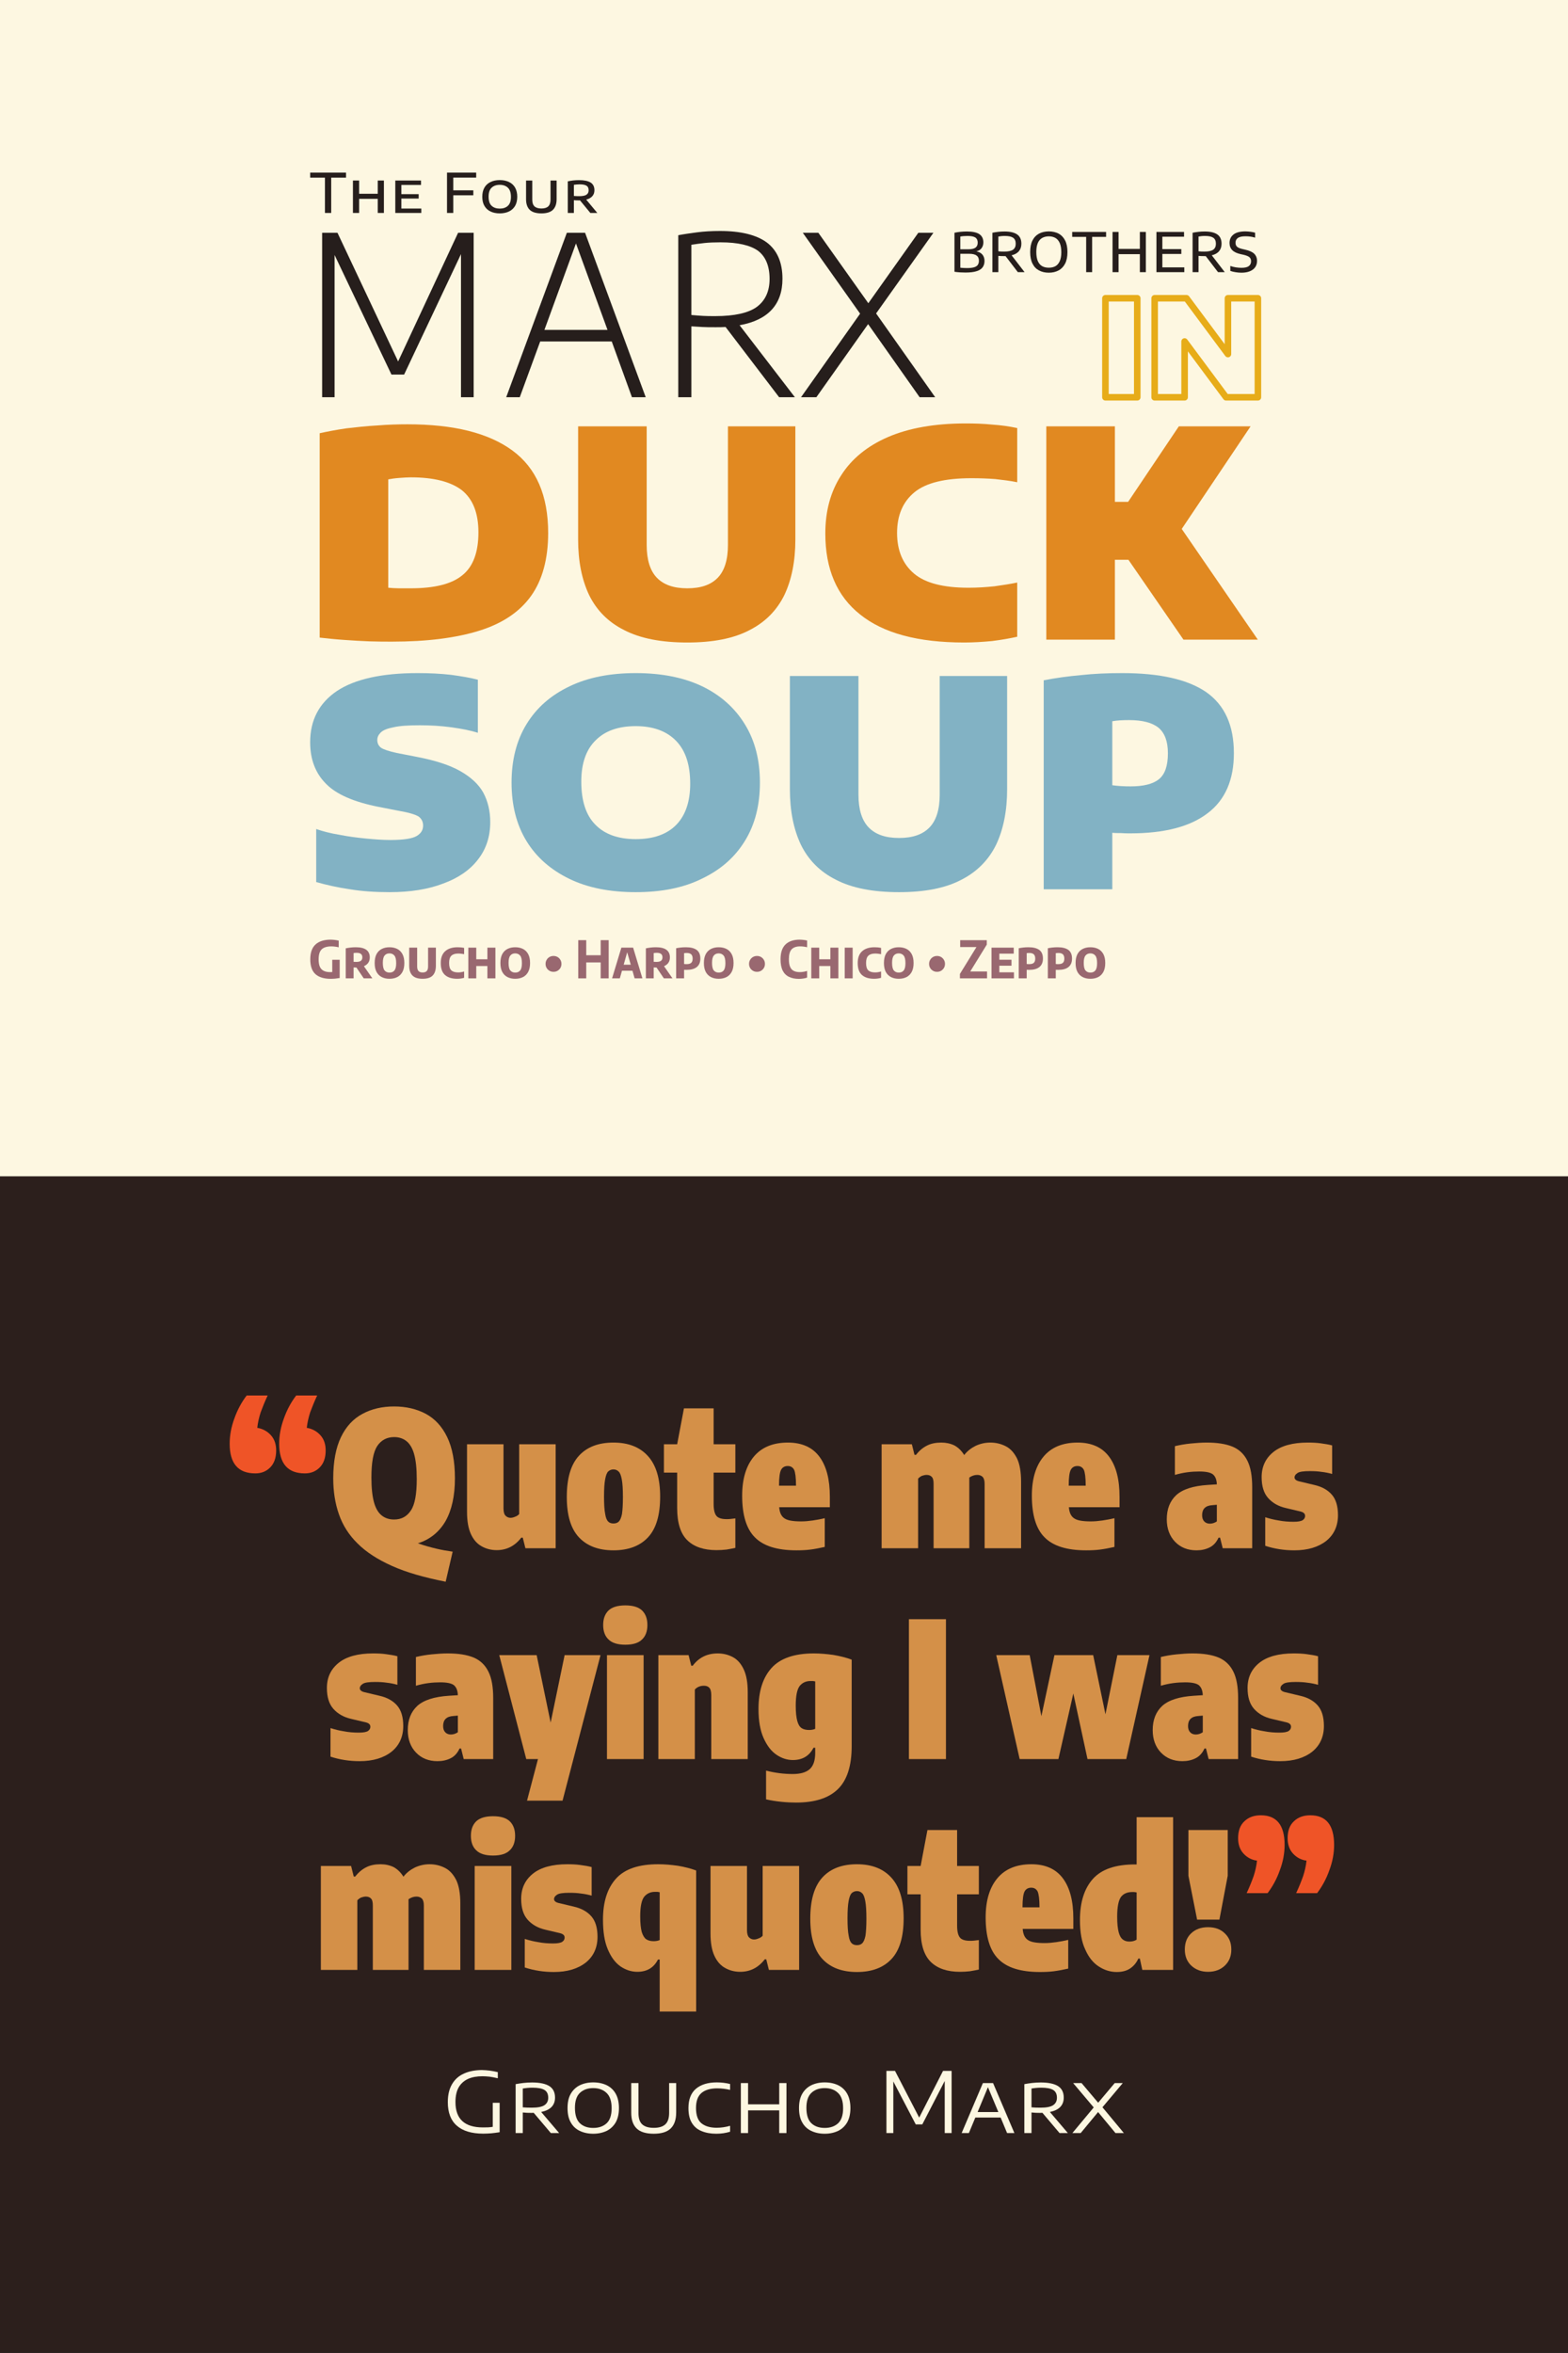 <?xml version="1.0" encoding="UTF-8" standalone="no"?>
<!DOCTYPE svg PUBLIC "-//W3C//DTD SVG 1.1//EN" "http://www.w3.org/Graphics/SVG/1.1/DTD/svg11.dtd">
<svg width="100%" height="100%" viewBox="0 0 1200 1800" version="1.1" xmlns="http://www.w3.org/2000/svg" xmlns:xlink="http://www.w3.org/1999/xlink" xml:space="preserve" xmlns:serif="http://www.serif.com/" style="fill-rule:evenodd;clip-rule:evenodd;stroke-linejoin:round;stroke-miterlimit:2;">
    <rect x="0" y="0" width="1200" height="1800" fill="#333333" stroke="none"/>
    <g transform="matrix(1,0,0,1.47,-3.29514e-13,-846.173)">
        <rect x="0" y="1187.8" width="1200" height="612.205" style="fill:rgb(44,31,28);"/>
    </g>
    <g transform="matrix(0.577,0,0,0.577,-308.601,515.42)">
        <g transform="matrix(250.64,0,0,250.64,836.215,1159.38)">
            <path d="M0.149,-0.396C0.058,-0.396 0.013,-0.448 0.013,-0.553C0.013,-0.597 0.021,-0.641 0.038,-0.687C0.054,-0.732 0.076,-0.773 0.103,-0.808L0.214,-0.808C0.199,-0.776 0.187,-0.746 0.177,-0.719C0.168,-0.691 0.162,-0.664 0.159,-0.637C0.188,-0.632 0.212,-0.619 0.231,-0.598C0.25,-0.577 0.259,-0.55 0.259,-0.517C0.259,-0.478 0.248,-0.448 0.227,-0.427C0.206,-0.406 0.18,-0.396 0.149,-0.396ZM0.411,-0.396C0.32,-0.396 0.275,-0.448 0.275,-0.553C0.275,-0.597 0.283,-0.641 0.3,-0.687C0.316,-0.732 0.338,-0.773 0.365,-0.808L0.476,-0.808C0.461,-0.776 0.449,-0.746 0.439,-0.719C0.43,-0.691 0.424,-0.664 0.421,-0.637C0.45,-0.632 0.474,-0.619 0.493,-0.598C0.512,-0.577 0.521,-0.55 0.521,-0.517C0.521,-0.478 0.51,-0.448 0.489,-0.427C0.468,-0.406 0.442,-0.396 0.411,-0.396Z" style="fill:rgb(239,84,39);fill-rule:nonzero;"/>
        </g>
        <g transform="matrix(250.64,0,0,250.64,970.056,1159.38)">
            <path d="M0.622,0.177C0.51,0.155 0.415,0.128 0.339,0.094C0.263,0.06 0.202,0.021 0.156,-0.025C0.11,-0.07 0.077,-0.122 0.057,-0.18C0.037,-0.237 0.027,-0.301 0.027,-0.37C0.027,-0.459 0.041,-0.532 0.068,-0.588C0.095,-0.644 0.133,-0.685 0.182,-0.711C0.23,-0.737 0.286,-0.75 0.349,-0.75C0.412,-0.75 0.468,-0.737 0.517,-0.711C0.565,-0.685 0.603,-0.644 0.63,-0.588C0.657,-0.532 0.671,-0.459 0.671,-0.37C0.671,-0.277 0.654,-0.201 0.621,-0.143C0.587,-0.085 0.538,-0.046 0.475,-0.026C0.51,-0.014 0.542,-0.005 0.572,0.002C0.601,0.009 0.63,0.014 0.659,0.018L0.622,0.177ZM0.349,-0.152C0.388,-0.152 0.417,-0.168 0.438,-0.2C0.459,-0.231 0.469,-0.287 0.469,-0.366C0.469,-0.422 0.464,-0.466 0.455,-0.498C0.446,-0.53 0.432,-0.553 0.414,-0.567C0.396,-0.581 0.375,-0.588 0.349,-0.588C0.311,-0.588 0.281,-0.572 0.26,-0.541C0.239,-0.509 0.229,-0.454 0.229,-0.374C0.229,-0.318 0.234,-0.274 0.243,-0.242C0.252,-0.21 0.266,-0.187 0.284,-0.173C0.302,-0.159 0.323,-0.152 0.349,-0.152Z" style="fill:rgb(212,144,72);fill-rule:nonzero;"/>
        </g>
        <g transform="matrix(250.64,0,0,250.64,1145,1159.38)">
            <path d="M0.194,0.01C0.165,0.01 0.138,0.003 0.115,-0.01C0.091,-0.023 0.072,-0.044 0.058,-0.074C0.044,-0.104 0.037,-0.143 0.037,-0.193L0.037,-0.55L0.23,-0.55L0.23,-0.211C0.23,-0.192 0.234,-0.179 0.241,-0.172C0.248,-0.165 0.257,-0.161 0.267,-0.161C0.275,-0.161 0.283,-0.163 0.292,-0.167C0.301,-0.17 0.308,-0.175 0.313,-0.181L0.313,-0.55L0.506,-0.55L0.506,-0L0.346,-0L0.332,-0.056L0.324,-0.056C0.29,-0.012 0.247,0.01 0.194,0.01Z" style="fill:rgb(212,144,72);fill-rule:nonzero;"/>
        </g>
        <g transform="matrix(250.64,0,0,250.64,1281.6,1159.38)">
            <path d="M0.267,0.011C0.188,0.011 0.127,-0.012 0.084,-0.058C0.041,-0.104 0.02,-0.175 0.02,-0.271C0.02,-0.37 0.041,-0.442 0.084,-0.489C0.127,-0.536 0.188,-0.559 0.267,-0.559C0.346,-0.559 0.407,-0.535 0.45,-0.487C0.493,-0.439 0.514,-0.368 0.514,-0.273C0.514,-0.176 0.493,-0.104 0.45,-0.058C0.407,-0.012 0.346,0.011 0.267,0.011ZM0.267,-0.131C0.278,-0.131 0.288,-0.134 0.295,-0.141C0.302,-0.148 0.308,-0.161 0.312,-0.181C0.315,-0.201 0.317,-0.231 0.317,-0.271C0.317,-0.312 0.315,-0.343 0.311,-0.364C0.307,-0.385 0.302,-0.399 0.294,-0.406C0.287,-0.413 0.278,-0.417 0.267,-0.417C0.256,-0.417 0.247,-0.413 0.24,-0.407C0.232,-0.4 0.227,-0.386 0.223,-0.365C0.219,-0.344 0.217,-0.314 0.217,-0.273C0.217,-0.232 0.219,-0.202 0.223,-0.182C0.226,-0.161 0.232,-0.148 0.239,-0.141C0.246,-0.134 0.256,-0.131 0.267,-0.131Z" style="fill:rgb(212,144,72);fill-rule:nonzero;"/>
        </g>
        <g transform="matrix(250.64,0,0,250.64,1415.44,1159.38)">
            <path d="M0.278,0.01C0.212,0.01 0.16,-0.007 0.124,-0.042C0.088,-0.077 0.07,-0.134 0.07,-0.213L0.07,-0.4L0,-0.4L0,-0.55L0.07,-0.55L0.106,-0.74L0.263,-0.74L0.263,-0.55L0.378,-0.55L0.378,-0.4L0.263,-0.4L0.263,-0.235C0.263,-0.204 0.268,-0.183 0.278,-0.171C0.287,-0.16 0.305,-0.154 0.331,-0.154C0.338,-0.154 0.345,-0.154 0.353,-0.155C0.36,-0.156 0.369,-0.157 0.378,-0.158L0.378,-0.002C0.365,0.001 0.349,0.004 0.331,0.007C0.313,0.009 0.296,0.01 0.278,0.01Z" style="fill:rgb(212,144,72);fill-rule:nonzero;"/>
        </g>
        <g transform="matrix(250.64,0,0,250.64,1514.2,1159.38)">
            <path d="M0.307,0.011C0.205,0.011 0.132,-0.012 0.087,-0.058C0.042,-0.103 0.02,-0.177 0.02,-0.278C0.02,-0.367 0.041,-0.436 0.082,-0.485C0.123,-0.534 0.183,-0.559 0.262,-0.559C0.336,-0.559 0.392,-0.534 0.429,-0.484C0.466,-0.434 0.484,-0.364 0.484,-0.272L0.484,-0.217L0.216,-0.217C0.218,-0.189 0.227,-0.169 0.244,-0.158C0.26,-0.147 0.289,-0.142 0.332,-0.142C0.353,-0.142 0.373,-0.144 0.394,-0.147C0.415,-0.15 0.436,-0.154 0.457,-0.159L0.457,-0.007C0.43,-0.001 0.405,0.004 0.381,0.007C0.358,0.01 0.333,0.011 0.307,0.011ZM0.261,-0.435C0.245,-0.435 0.233,-0.428 0.226,-0.415C0.219,-0.402 0.215,-0.374 0.215,-0.331L0.305,-0.331C0.305,-0.374 0.301,-0.402 0.295,-0.415C0.288,-0.428 0.277,-0.435 0.261,-0.435Z" style="fill:rgb(212,144,72);fill-rule:nonzero;"/>
        </g>
        <g transform="matrix(250.64,0,0,250.64,1694.41,1159.38)">
            <path d="M0.039,-0L0.039,-0.55L0.199,-0.55L0.213,-0.494L0.221,-0.494C0.238,-0.516 0.257,-0.532 0.279,-0.543C0.3,-0.554 0.326,-0.559 0.355,-0.559C0.38,-0.559 0.403,-0.554 0.424,-0.544C0.444,-0.533 0.462,-0.516 0.476,-0.493C0.492,-0.514 0.513,-0.53 0.537,-0.542C0.561,-0.553 0.587,-0.559 0.614,-0.559C0.645,-0.559 0.672,-0.552 0.697,-0.539C0.722,-0.526 0.741,-0.504 0.756,-0.474C0.77,-0.444 0.777,-0.403 0.777,-0.352L0.777,-0L0.584,-0L0.584,-0.341C0.584,-0.359 0.58,-0.371 0.573,-0.378C0.565,-0.385 0.556,-0.388 0.545,-0.388C0.53,-0.388 0.516,-0.383 0.503,-0.374L0.503,-0L0.314,-0L0.314,-0.341C0.314,-0.359 0.311,-0.371 0.304,-0.378C0.297,-0.385 0.288,-0.388 0.277,-0.388C0.269,-0.388 0.261,-0.386 0.252,-0.383C0.244,-0.379 0.237,-0.374 0.232,-0.368L0.232,-0L0.039,-0Z" style="fill:rgb(212,144,72);fill-rule:nonzero;"/>
        </g>
        <g transform="matrix(250.64,0,0,250.64,1898.43,1159.38)">
            <path d="M0.307,0.011C0.205,0.011 0.132,-0.012 0.087,-0.058C0.042,-0.103 0.02,-0.177 0.02,-0.278C0.02,-0.367 0.041,-0.436 0.082,-0.485C0.123,-0.534 0.183,-0.559 0.262,-0.559C0.336,-0.559 0.392,-0.534 0.429,-0.484C0.466,-0.434 0.484,-0.364 0.484,-0.272L0.484,-0.217L0.216,-0.217C0.218,-0.189 0.227,-0.169 0.244,-0.158C0.26,-0.147 0.289,-0.142 0.332,-0.142C0.353,-0.142 0.373,-0.144 0.394,-0.147C0.415,-0.15 0.436,-0.154 0.457,-0.159L0.457,-0.007C0.43,-0.001 0.405,0.004 0.381,0.007C0.358,0.01 0.333,0.011 0.307,0.011ZM0.261,-0.435C0.245,-0.435 0.233,-0.428 0.226,-0.415C0.219,-0.402 0.215,-0.374 0.215,-0.331L0.305,-0.331C0.305,-0.374 0.301,-0.402 0.295,-0.415C0.288,-0.428 0.277,-0.435 0.261,-0.435Z" style="fill:rgb(212,144,72);fill-rule:nonzero;"/>
        </g>
        <g transform="matrix(250.64,0,0,250.64,2078.64,1159.38)">
            <path d="M0.172,0.011C0.126,0.011 0.088,-0.004 0.059,-0.034C0.03,-0.064 0.015,-0.104 0.015,-0.153C0.015,-0.208 0.032,-0.25 0.065,-0.281C0.099,-0.312 0.155,-0.33 0.233,-0.335L0.28,-0.338C0.279,-0.363 0.272,-0.38 0.259,-0.391C0.246,-0.401 0.222,-0.406 0.187,-0.406C0.168,-0.406 0.147,-0.405 0.124,-0.402C0.101,-0.399 0.079,-0.394 0.058,-0.388L0.058,-0.54C0.083,-0.546 0.111,-0.551 0.141,-0.554C0.171,-0.557 0.199,-0.559 0.226,-0.559C0.282,-0.559 0.328,-0.552 0.364,-0.537C0.399,-0.522 0.425,-0.497 0.442,-0.462C0.459,-0.428 0.467,-0.381 0.467,-0.323L0.467,-0L0.311,-0L0.297,-0.056L0.289,-0.056C0.278,-0.032 0.262,-0.014 0.241,-0.004C0.221,0.006 0.198,0.011 0.172,0.011ZM0.202,-0.175C0.202,-0.16 0.206,-0.149 0.214,-0.141C0.221,-0.134 0.231,-0.13 0.243,-0.13C0.249,-0.13 0.255,-0.131 0.262,-0.133C0.268,-0.135 0.274,-0.138 0.28,-0.142L0.28,-0.23L0.257,-0.228C0.22,-0.226 0.202,-0.208 0.202,-0.175Z" style="fill:rgb(212,144,72);fill-rule:nonzero;"/>
        </g>
        <g transform="matrix(250.64,0,0,250.64,2204.96,1159.38)">
            <path d="M0.186,0.011C0.159,0.011 0.132,0.009 0.107,0.005C0.081,0.001 0.056,-0.005 0.032,-0.013L0.032,-0.164C0.054,-0.157 0.077,-0.151 0.103,-0.147C0.128,-0.142 0.155,-0.14 0.182,-0.14C0.206,-0.14 0.222,-0.143 0.231,-0.149C0.239,-0.155 0.243,-0.162 0.243,-0.171C0.243,-0.183 0.235,-0.19 0.22,-0.194L0.14,-0.213C0.101,-0.222 0.07,-0.24 0.047,-0.266C0.024,-0.292 0.013,-0.329 0.013,-0.376C0.013,-0.432 0.034,-0.476 0.075,-0.509C0.116,-0.542 0.177,-0.559 0.257,-0.559C0.282,-0.559 0.305,-0.558 0.326,-0.555C0.348,-0.552 0.368,-0.549 0.386,-0.544L0.386,-0.393C0.368,-0.398 0.349,-0.402 0.33,-0.404C0.311,-0.407 0.29,-0.408 0.268,-0.408C0.235,-0.408 0.213,-0.405 0.203,-0.398C0.192,-0.391 0.187,-0.383 0.187,-0.375C0.187,-0.365 0.195,-0.358 0.211,-0.354L0.291,-0.335C0.331,-0.326 0.362,-0.309 0.384,-0.284C0.406,-0.259 0.417,-0.223 0.417,-0.175C0.417,-0.118 0.396,-0.072 0.355,-0.039C0.313,-0.006 0.257,0.011 0.186,0.011Z" style="fill:rgb(212,144,72);fill-rule:nonzero;"/>
        </g>
        <g transform="matrix(250.64,0,0,250.64,965.169,1438.91)">
            <path d="M0.186,0.011C0.159,0.011 0.132,0.009 0.107,0.005C0.081,0.001 0.056,-0.005 0.032,-0.013L0.032,-0.164C0.054,-0.157 0.077,-0.151 0.103,-0.147C0.128,-0.142 0.155,-0.14 0.182,-0.14C0.206,-0.14 0.222,-0.143 0.231,-0.149C0.239,-0.155 0.243,-0.162 0.243,-0.171C0.243,-0.183 0.235,-0.19 0.22,-0.194L0.14,-0.213C0.101,-0.222 0.07,-0.24 0.047,-0.266C0.024,-0.292 0.013,-0.329 0.013,-0.376C0.013,-0.432 0.034,-0.476 0.075,-0.509C0.116,-0.542 0.177,-0.559 0.257,-0.559C0.282,-0.559 0.305,-0.558 0.326,-0.555C0.348,-0.552 0.368,-0.549 0.386,-0.544L0.386,-0.393C0.368,-0.398 0.349,-0.402 0.33,-0.404C0.311,-0.407 0.29,-0.408 0.268,-0.408C0.235,-0.408 0.213,-0.405 0.203,-0.398C0.192,-0.391 0.187,-0.383 0.187,-0.375C0.187,-0.365 0.195,-0.358 0.211,-0.354L0.291,-0.335C0.331,-0.326 0.362,-0.309 0.384,-0.284C0.406,-0.259 0.417,-0.223 0.417,-0.175C0.417,-0.118 0.396,-0.072 0.355,-0.039C0.313,-0.006 0.257,0.011 0.186,0.011Z" style="fill:rgb(212,144,72);fill-rule:nonzero;"/>
        </g>
        <g transform="matrix(250.64,0,0,250.64,1071.94,1438.91)">
            <path d="M0.172,0.011C0.126,0.011 0.088,-0.004 0.059,-0.034C0.03,-0.064 0.015,-0.104 0.015,-0.153C0.015,-0.208 0.032,-0.25 0.065,-0.281C0.099,-0.312 0.155,-0.33 0.233,-0.335L0.28,-0.338C0.279,-0.363 0.272,-0.38 0.259,-0.391C0.246,-0.401 0.222,-0.406 0.187,-0.406C0.168,-0.406 0.147,-0.405 0.124,-0.402C0.101,-0.399 0.079,-0.394 0.058,-0.388L0.058,-0.54C0.083,-0.546 0.111,-0.551 0.141,-0.554C0.171,-0.557 0.199,-0.559 0.226,-0.559C0.282,-0.559 0.328,-0.552 0.364,-0.537C0.399,-0.522 0.425,-0.497 0.442,-0.462C0.459,-0.428 0.467,-0.381 0.467,-0.323L0.467,-0L0.311,-0L0.297,-0.056L0.289,-0.056C0.278,-0.032 0.262,-0.014 0.241,-0.004C0.221,0.006 0.198,0.011 0.172,0.011ZM0.202,-0.175C0.202,-0.16 0.206,-0.149 0.214,-0.141C0.221,-0.134 0.231,-0.13 0.243,-0.13C0.249,-0.13 0.255,-0.131 0.262,-0.133C0.268,-0.135 0.274,-0.138 0.28,-0.142L0.28,-0.23L0.257,-0.228C0.22,-0.226 0.202,-0.208 0.202,-0.175Z" style="fill:rgb(212,144,72);fill-rule:nonzero;"/>
        </g>
        <g transform="matrix(250.64,0,0,250.64,1198.26,1438.91)">
            <path d="M0.138,-0L-0.005,-0.55L0.193,-0.55L0.267,-0.193L0.341,-0.55L0.531,-0.55L0.33,0.22L0.142,0.22L0.2,-0L0.138,-0Z" style="fill:rgb(212,144,72);fill-rule:nonzero;"/>
        </g>
        <g transform="matrix(250.64,0,0,250.64,1330.1,1438.91)">
            <path d="M0.039,-0L0.039,-0.55L0.233,-0.55L0.233,-0L0.039,-0ZM0.136,-0.605C0.096,-0.605 0.066,-0.614 0.047,-0.633C0.028,-0.651 0.019,-0.677 0.019,-0.709C0.019,-0.742 0.028,-0.767 0.047,-0.786C0.066,-0.804 0.096,-0.813 0.136,-0.813C0.177,-0.813 0.206,-0.804 0.225,-0.786C0.244,-0.767 0.253,-0.742 0.253,-0.709C0.253,-0.677 0.244,-0.651 0.225,-0.633C0.206,-0.614 0.177,-0.605 0.136,-0.605Z" style="fill:rgb(212,144,72);fill-rule:nonzero;"/>
        </g>
        <g transform="matrix(250.64,0,0,250.64,1398.28,1438.91)">
            <path d="M0.039,-0L0.039,-0.55L0.199,-0.55L0.213,-0.494L0.221,-0.494C0.253,-0.537 0.297,-0.559 0.353,-0.559C0.383,-0.559 0.41,-0.552 0.434,-0.539C0.458,-0.526 0.477,-0.504 0.491,-0.474C0.505,-0.444 0.512,-0.404 0.512,-0.354L0.512,-0L0.319,-0L0.319,-0.339C0.319,-0.358 0.315,-0.371 0.308,-0.378C0.301,-0.385 0.292,-0.388 0.28,-0.388C0.26,-0.388 0.244,-0.381 0.232,-0.368L0.232,-0L0.039,-0Z" style="fill:rgb(212,144,72);fill-rule:nonzero;"/>
        </g>
        <g transform="matrix(250.64,0,0,250.64,1535.88,1438.91)">
            <path d="M0.219,0.23C0.196,0.23 0.17,0.229 0.141,0.226C0.113,0.223 0.086,0.219 0.06,0.213L0.06,0.061C0.107,0.073 0.154,0.079 0.201,0.079C0.241,0.079 0.27,0.071 0.29,0.054C0.31,0.037 0.32,0.008 0.32,-0.033L0.32,-0.06L0.311,-0.06C0.289,-0.017 0.253,0.005 0.202,0.005C0.172,0.005 0.143,-0.004 0.115,-0.023C0.087,-0.042 0.065,-0.071 0.047,-0.111C0.029,-0.151 0.02,-0.202 0.02,-0.265C0.02,-0.359 0.043,-0.431 0.089,-0.482C0.135,-0.533 0.21,-0.559 0.313,-0.559C0.346,-0.559 0.38,-0.556 0.416,-0.551C0.451,-0.545 0.484,-0.537 0.513,-0.526L0.513,-0.068C0.513,0.037 0.488,0.113 0.439,0.16C0.39,0.207 0.317,0.23 0.219,0.23ZM0.288,-0.154C0.3,-0.154 0.311,-0.156 0.32,-0.16L0.32,-0.411C0.316,-0.412 0.312,-0.412 0.308,-0.413C0.303,-0.413 0.299,-0.413 0.295,-0.413C0.271,-0.413 0.252,-0.404 0.238,-0.387C0.224,-0.369 0.217,-0.334 0.217,-0.282C0.217,-0.247 0.22,-0.221 0.225,-0.202C0.23,-0.184 0.237,-0.171 0.248,-0.164C0.258,-0.157 0.272,-0.154 0.288,-0.154Z" style="fill:rgb(212,144,72);fill-rule:nonzero;"/>
        </g>
        <g transform="matrix(250.64,0,0,250.64,1729.37,1438.91)">
            <rect x="0.044" y="-0.74" width="0.196" height="0.74" style="fill:rgb(212,144,72);fill-rule:nonzero;"/>
        </g>
        <g transform="matrix(250.64,0,0,250.64,1855.69,1438.91)">
            <path d="M0.126,-0L0.002,-0.55L0.179,-0.55L0.241,-0.227L0.31,-0.55L0.515,-0.55L0.58,-0.237L0.643,-0.55L0.813,-0.55L0.69,-0L0.485,-0L0.41,-0.347L0.331,-0L0.126,-0Z" style="fill:rgb(212,144,72);fill-rule:nonzero;"/>
        </g>
        <g transform="matrix(250.64,0,0,250.64,2059.97,1438.91)">
            <path d="M0.172,0.011C0.126,0.011 0.088,-0.004 0.059,-0.034C0.03,-0.064 0.015,-0.104 0.015,-0.153C0.015,-0.208 0.032,-0.25 0.065,-0.281C0.099,-0.312 0.155,-0.33 0.233,-0.335L0.28,-0.338C0.279,-0.363 0.272,-0.38 0.259,-0.391C0.246,-0.401 0.222,-0.406 0.187,-0.406C0.168,-0.406 0.147,-0.405 0.124,-0.402C0.101,-0.399 0.079,-0.394 0.058,-0.388L0.058,-0.54C0.083,-0.546 0.111,-0.551 0.141,-0.554C0.171,-0.557 0.199,-0.559 0.226,-0.559C0.282,-0.559 0.328,-0.552 0.364,-0.537C0.399,-0.522 0.425,-0.497 0.442,-0.462C0.459,-0.428 0.467,-0.381 0.467,-0.323L0.467,-0L0.311,-0L0.297,-0.056L0.289,-0.056C0.278,-0.032 0.262,-0.014 0.241,-0.004C0.221,0.006 0.198,0.011 0.172,0.011ZM0.202,-0.175C0.202,-0.16 0.206,-0.149 0.214,-0.141C0.221,-0.134 0.231,-0.13 0.243,-0.13C0.249,-0.13 0.255,-0.131 0.262,-0.133C0.268,-0.135 0.274,-0.138 0.28,-0.142L0.28,-0.23L0.257,-0.228C0.22,-0.226 0.202,-0.208 0.202,-0.175Z" style="fill:rgb(212,144,72);fill-rule:nonzero;"/>
        </g>
        <g transform="matrix(250.64,0,0,250.64,2186.29,1438.91)">
            <path d="M0.186,0.011C0.159,0.011 0.132,0.009 0.107,0.005C0.081,0.001 0.056,-0.005 0.032,-0.013L0.032,-0.164C0.054,-0.157 0.077,-0.151 0.103,-0.147C0.128,-0.142 0.155,-0.14 0.182,-0.14C0.206,-0.14 0.222,-0.143 0.231,-0.149C0.239,-0.155 0.243,-0.162 0.243,-0.171C0.243,-0.183 0.235,-0.19 0.22,-0.194L0.14,-0.213C0.101,-0.222 0.07,-0.24 0.047,-0.266C0.024,-0.292 0.013,-0.329 0.013,-0.376C0.013,-0.432 0.034,-0.476 0.075,-0.509C0.116,-0.542 0.177,-0.559 0.257,-0.559C0.282,-0.559 0.305,-0.558 0.326,-0.555C0.348,-0.552 0.368,-0.549 0.386,-0.544L0.386,-0.393C0.368,-0.398 0.349,-0.402 0.33,-0.404C0.311,-0.407 0.29,-0.408 0.268,-0.408C0.235,-0.408 0.213,-0.405 0.203,-0.398C0.192,-0.391 0.187,-0.383 0.187,-0.375C0.187,-0.365 0.195,-0.358 0.211,-0.354L0.291,-0.335C0.331,-0.326 0.362,-0.309 0.384,-0.284C0.406,-0.259 0.417,-0.223 0.417,-0.175C0.417,-0.118 0.396,-0.072 0.355,-0.039C0.313,-0.006 0.257,0.011 0.186,0.011Z" style="fill:rgb(212,144,72);fill-rule:nonzero;"/>
        </g>
        <g transform="matrix(250.64,0,0,250.64,950.632,1718.43)">
            <path d="M0.039,-0L0.039,-0.55L0.199,-0.55L0.213,-0.494L0.221,-0.494C0.238,-0.516 0.257,-0.532 0.279,-0.543C0.3,-0.554 0.326,-0.559 0.355,-0.559C0.38,-0.559 0.403,-0.554 0.424,-0.544C0.444,-0.533 0.462,-0.516 0.476,-0.493C0.492,-0.514 0.513,-0.53 0.537,-0.542C0.561,-0.553 0.587,-0.559 0.614,-0.559C0.645,-0.559 0.672,-0.552 0.697,-0.539C0.722,-0.526 0.741,-0.504 0.756,-0.474C0.77,-0.444 0.777,-0.403 0.777,-0.352L0.777,-0L0.584,-0L0.584,-0.341C0.584,-0.359 0.58,-0.371 0.573,-0.378C0.565,-0.385 0.556,-0.388 0.545,-0.388C0.53,-0.388 0.516,-0.383 0.503,-0.374L0.503,-0L0.314,-0L0.314,-0.341C0.314,-0.359 0.311,-0.371 0.304,-0.378C0.297,-0.385 0.288,-0.388 0.277,-0.388C0.269,-0.388 0.261,-0.386 0.252,-0.383C0.244,-0.379 0.237,-0.374 0.232,-0.368L0.232,-0L0.039,-0Z" style="fill:rgb(212,144,72);fill-rule:nonzero;"/>
        </g>
        <g transform="matrix(250.64,0,0,250.64,1154.65,1718.43)">
            <path d="M0.039,-0L0.039,-0.55L0.233,-0.55L0.233,-0L0.039,-0ZM0.136,-0.605C0.096,-0.605 0.066,-0.614 0.047,-0.633C0.028,-0.651 0.019,-0.677 0.019,-0.709C0.019,-0.742 0.028,-0.767 0.047,-0.786C0.066,-0.804 0.096,-0.813 0.136,-0.813C0.177,-0.813 0.206,-0.804 0.225,-0.786C0.244,-0.767 0.253,-0.742 0.253,-0.709C0.253,-0.677 0.244,-0.651 0.225,-0.633C0.206,-0.614 0.177,-0.605 0.136,-0.605Z" style="fill:rgb(212,144,72);fill-rule:nonzero;"/>
        </g>
        <g transform="matrix(250.64,0,0,250.64,1222.83,1718.43)">
            <path d="M0.186,0.011C0.159,0.011 0.132,0.009 0.107,0.005C0.081,0.001 0.056,-0.005 0.032,-0.013L0.032,-0.164C0.054,-0.157 0.077,-0.151 0.103,-0.147C0.128,-0.142 0.155,-0.14 0.182,-0.14C0.206,-0.14 0.222,-0.143 0.231,-0.149C0.239,-0.155 0.243,-0.162 0.243,-0.171C0.243,-0.183 0.235,-0.19 0.22,-0.194L0.14,-0.213C0.101,-0.222 0.07,-0.24 0.047,-0.266C0.024,-0.292 0.013,-0.329 0.013,-0.376C0.013,-0.432 0.034,-0.476 0.075,-0.509C0.116,-0.542 0.177,-0.559 0.257,-0.559C0.282,-0.559 0.305,-0.558 0.326,-0.555C0.348,-0.552 0.368,-0.549 0.386,-0.544L0.386,-0.393C0.368,-0.398 0.349,-0.402 0.33,-0.404C0.311,-0.407 0.29,-0.408 0.268,-0.408C0.235,-0.408 0.213,-0.405 0.203,-0.398C0.192,-0.391 0.187,-0.383 0.187,-0.375C0.187,-0.365 0.195,-0.358 0.211,-0.354L0.291,-0.335C0.331,-0.326 0.362,-0.309 0.384,-0.284C0.406,-0.259 0.417,-0.223 0.417,-0.175C0.417,-0.118 0.396,-0.072 0.355,-0.039C0.313,-0.006 0.257,0.011 0.186,0.011Z" style="fill:rgb(212,144,72);fill-rule:nonzero;"/>
        </g>
        <g transform="matrix(250.64,0,0,250.64,1329.6,1718.43)">
            <path d="M0.32,0.22L0.32,-0.055L0.311,-0.055C0.289,-0.012 0.253,0.01 0.202,0.01C0.17,0.01 0.14,0 0.112,-0.019C0.084,-0.039 0.062,-0.069 0.045,-0.11C0.028,-0.15 0.02,-0.202 0.02,-0.266C0.02,-0.36 0.043,-0.432 0.089,-0.483C0.135,-0.534 0.209,-0.559 0.312,-0.559C0.346,-0.559 0.38,-0.556 0.416,-0.551C0.451,-0.545 0.484,-0.537 0.513,-0.526L0.513,0.22L0.32,0.22ZM0.288,-0.152C0.3,-0.152 0.311,-0.154 0.32,-0.158L0.32,-0.411C0.316,-0.412 0.312,-0.412 0.308,-0.413C0.303,-0.413 0.299,-0.413 0.295,-0.413C0.271,-0.413 0.252,-0.404 0.238,-0.387C0.224,-0.369 0.217,-0.335 0.217,-0.283C0.217,-0.247 0.22,-0.22 0.225,-0.201C0.231,-0.182 0.239,-0.169 0.249,-0.162C0.26,-0.155 0.273,-0.152 0.288,-0.152Z" style="fill:rgb(212,144,72);fill-rule:nonzero;"/>
        </g>
        <g transform="matrix(250.64,0,0,250.64,1467.95,1718.43)">
            <path d="M0.194,0.01C0.165,0.01 0.138,0.003 0.115,-0.01C0.091,-0.023 0.072,-0.044 0.058,-0.074C0.044,-0.104 0.037,-0.143 0.037,-0.193L0.037,-0.55L0.23,-0.55L0.23,-0.211C0.23,-0.192 0.234,-0.179 0.241,-0.172C0.248,-0.165 0.257,-0.161 0.267,-0.161C0.275,-0.161 0.283,-0.163 0.292,-0.167C0.301,-0.17 0.308,-0.175 0.313,-0.181L0.313,-0.55L0.506,-0.55L0.506,-0L0.346,-0L0.332,-0.056L0.324,-0.056C0.29,-0.012 0.247,0.01 0.194,0.01Z" style="fill:rgb(212,144,72);fill-rule:nonzero;"/>
        </g>
        <g transform="matrix(250.64,0,0,250.64,1604.55,1718.43)">
            <path d="M0.267,0.011C0.188,0.011 0.127,-0.012 0.084,-0.058C0.041,-0.104 0.02,-0.175 0.02,-0.271C0.02,-0.37 0.041,-0.442 0.084,-0.489C0.127,-0.536 0.188,-0.559 0.267,-0.559C0.346,-0.559 0.407,-0.535 0.45,-0.487C0.493,-0.439 0.514,-0.368 0.514,-0.273C0.514,-0.176 0.493,-0.104 0.45,-0.058C0.407,-0.012 0.346,0.011 0.267,0.011ZM0.267,-0.131C0.278,-0.131 0.288,-0.134 0.295,-0.141C0.302,-0.148 0.308,-0.161 0.312,-0.181C0.315,-0.201 0.317,-0.231 0.317,-0.271C0.317,-0.312 0.315,-0.343 0.311,-0.364C0.307,-0.385 0.302,-0.399 0.294,-0.406C0.287,-0.413 0.278,-0.417 0.267,-0.417C0.256,-0.417 0.247,-0.413 0.24,-0.407C0.232,-0.4 0.227,-0.386 0.223,-0.365C0.219,-0.344 0.217,-0.314 0.217,-0.273C0.217,-0.232 0.219,-0.202 0.223,-0.182C0.226,-0.161 0.232,-0.148 0.239,-0.141C0.246,-0.134 0.256,-0.131 0.267,-0.131Z" style="fill:rgb(212,144,72);fill-rule:nonzero;"/>
        </g>
        <g transform="matrix(250.64,0,0,250.64,1738.39,1718.43)">
            <path d="M0.278,0.01C0.212,0.01 0.16,-0.007 0.124,-0.042C0.088,-0.077 0.07,-0.134 0.07,-0.213L0.07,-0.4L0,-0.4L0,-0.55L0.07,-0.55L0.106,-0.74L0.263,-0.74L0.263,-0.55L0.378,-0.55L0.378,-0.4L0.263,-0.4L0.263,-0.235C0.263,-0.204 0.268,-0.183 0.278,-0.171C0.287,-0.16 0.305,-0.154 0.331,-0.154C0.338,-0.154 0.345,-0.154 0.353,-0.155C0.36,-0.156 0.369,-0.157 0.378,-0.158L0.378,-0.002C0.365,0.001 0.349,0.004 0.331,0.007C0.313,0.009 0.296,0.01 0.278,0.01Z" style="fill:rgb(212,144,72);fill-rule:nonzero;"/>
        </g>
        <g transform="matrix(250.64,0,0,250.64,1837.15,1718.43)">
            <path d="M0.307,0.011C0.205,0.011 0.132,-0.012 0.087,-0.058C0.042,-0.103 0.02,-0.177 0.02,-0.278C0.02,-0.367 0.041,-0.436 0.082,-0.485C0.123,-0.534 0.183,-0.559 0.262,-0.559C0.336,-0.559 0.392,-0.534 0.429,-0.484C0.466,-0.434 0.484,-0.364 0.484,-0.272L0.484,-0.217L0.216,-0.217C0.218,-0.189 0.227,-0.169 0.244,-0.158C0.26,-0.147 0.289,-0.142 0.332,-0.142C0.353,-0.142 0.373,-0.144 0.394,-0.147C0.415,-0.15 0.436,-0.154 0.457,-0.159L0.457,-0.007C0.43,-0.001 0.405,0.004 0.381,0.007C0.358,0.01 0.333,0.011 0.307,0.011ZM0.261,-0.435C0.245,-0.435 0.233,-0.428 0.226,-0.415C0.219,-0.402 0.215,-0.374 0.215,-0.331L0.305,-0.331C0.305,-0.374 0.301,-0.402 0.295,-0.415C0.288,-0.428 0.277,-0.435 0.261,-0.435Z" style="fill:rgb(212,144,72);fill-rule:nonzero;"/>
        </g>
        <g transform="matrix(250.64,0,0,250.64,1962.22,1718.43)">
            <path d="M0.215,0.011C0.181,0.011 0.149,0.001 0.12,-0.018C0.09,-0.037 0.066,-0.067 0.048,-0.108C0.029,-0.148 0.02,-0.2 0.02,-0.264C0.02,-0.358 0.043,-0.431 0.089,-0.482C0.135,-0.533 0.209,-0.558 0.312,-0.558L0.32,-0.558L0.32,-0.808L0.513,-0.808L0.513,-0L0.35,-0L0.337,-0.06L0.329,-0.06C0.319,-0.038 0.305,-0.021 0.286,-0.008C0.267,0.005 0.243,0.011 0.215,0.011ZM0.282,-0.15C0.296,-0.15 0.309,-0.153 0.32,-0.16L0.32,-0.41C0.316,-0.411 0.312,-0.411 0.307,-0.412C0.302,-0.412 0.299,-0.412 0.296,-0.412C0.27,-0.412 0.25,-0.403 0.237,-0.386C0.224,-0.368 0.217,-0.333 0.217,-0.281C0.217,-0.245 0.22,-0.218 0.225,-0.199C0.23,-0.18 0.238,-0.167 0.248,-0.16C0.257,-0.153 0.269,-0.15 0.282,-0.15Z" style="fill:rgb(212,144,72);fill-rule:nonzero;"/>
        </g>
        <g transform="matrix(250.64,0,0,250.64,2100.57,1718.43)">
            <path d="M0.088,-0.266L0.042,-0.498L0.042,-0.74L0.25,-0.74L0.25,-0.498L0.206,-0.266L0.088,-0.266ZM0.146,0.01C0.11,0.01 0.081,-0.001 0.058,-0.022C0.035,-0.043 0.023,-0.072 0.023,-0.108C0.023,-0.144 0.034,-0.173 0.057,-0.194C0.079,-0.215 0.109,-0.226 0.146,-0.226C0.183,-0.226 0.213,-0.215 0.235,-0.193C0.258,-0.171 0.269,-0.143 0.269,-0.108C0.269,-0.073 0.258,-0.045 0.235,-0.023C0.212,-0.001 0.182,0.01 0.146,0.01Z" style="fill:rgb(212,144,72);fill-rule:nonzero;"/>
        </g>
        <g transform="matrix(250.64,0,0,250.64,2173.76,1718.43)">
            <path d="M0.058,-0.406C0.073,-0.438 0.085,-0.468 0.095,-0.496C0.104,-0.523 0.11,-0.551 0.113,-0.578C0.084,-0.582 0.06,-0.595 0.041,-0.616C0.022,-0.637 0.013,-0.664 0.013,-0.697C0.013,-0.736 0.024,-0.766 0.047,-0.787C0.069,-0.808 0.098,-0.818 0.133,-0.818C0.217,-0.818 0.259,-0.766 0.259,-0.661C0.259,-0.618 0.251,-0.573 0.234,-0.528C0.218,-0.482 0.196,-0.442 0.169,-0.406L0.058,-0.406ZM0.32,-0.406C0.335,-0.438 0.347,-0.468 0.357,-0.496C0.366,-0.523 0.372,-0.551 0.375,-0.578C0.346,-0.582 0.322,-0.595 0.303,-0.616C0.284,-0.637 0.275,-0.664 0.275,-0.697C0.275,-0.736 0.286,-0.766 0.309,-0.787C0.331,-0.808 0.36,-0.818 0.395,-0.818C0.479,-0.818 0.521,-0.766 0.521,-0.661C0.521,-0.618 0.513,-0.573 0.496,-0.528C0.48,-0.482 0.458,-0.442 0.431,-0.406L0.32,-0.406Z" style="fill:rgb(239,84,39);fill-rule:nonzero;"/>
        </g>
        <g transform="matrix(111.396,0,0,111.396,1121.9,1934.71)">
            <path d="M0.484,0.007C0.345,0.007 0.24,-0.025 0.169,-0.088C0.097,-0.15 0.062,-0.244 0.062,-0.368C0.062,-0.455 0.079,-0.526 0.113,-0.583C0.146,-0.639 0.193,-0.681 0.254,-0.708C0.315,-0.736 0.386,-0.749 0.467,-0.75C0.499,-0.749 0.53,-0.747 0.561,-0.743C0.591,-0.739 0.623,-0.733 0.657,-0.725L0.657,-0.652C0.621,-0.661 0.588,-0.667 0.559,-0.671C0.529,-0.674 0.501,-0.676 0.474,-0.676C0.408,-0.676 0.352,-0.666 0.304,-0.645C0.256,-0.623 0.218,-0.59 0.192,-0.545C0.166,-0.5 0.153,-0.441 0.153,-0.369C0.153,-0.167 0.262,-0.067 0.48,-0.067C0.502,-0.067 0.522,-0.067 0.542,-0.068C0.561,-0.069 0.579,-0.071 0.597,-0.074L0.597,-0.36L0.679,-0.36L0.679,-0.01C0.642,-0.004 0.608,0 0.578,0.003C0.548,0.005 0.516,0.007 0.484,0.007Z" style="fill:rgb(253,247,225);fill-rule:nonzero;"/>
        </g>
        <g transform="matrix(111.396,0,0,111.396,1207.84,1934.71)">
            <path d="M0.098,-0L0.098,-0.582C0.125,-0.587 0.155,-0.592 0.189,-0.596C0.223,-0.6 0.258,-0.602 0.294,-0.602C0.385,-0.602 0.454,-0.587 0.499,-0.559C0.544,-0.53 0.567,-0.485 0.567,-0.422C0.567,-0.33 0.511,-0.273 0.402,-0.251L0.616,-0L0.517,-0L0.313,-0.241C0.304,-0.24 0.295,-0.24 0.286,-0.24C0.266,-0.24 0.249,-0.24 0.233,-0.241C0.217,-0.242 0.2,-0.243 0.183,-0.245L0.183,-0L0.098,-0ZM0.289,-0.302C0.359,-0.302 0.409,-0.311 0.44,-0.331C0.47,-0.351 0.486,-0.38 0.486,-0.42C0.486,-0.464 0.471,-0.495 0.441,-0.513C0.411,-0.531 0.364,-0.54 0.3,-0.54C0.276,-0.54 0.254,-0.539 0.236,-0.537C0.218,-0.535 0.2,-0.533 0.183,-0.53L0.183,-0.306C0.202,-0.305 0.219,-0.304 0.233,-0.303C0.247,-0.302 0.266,-0.302 0.289,-0.302Z" style="fill:rgb(253,247,225);fill-rule:nonzero;"/>
        </g>
        <g transform="matrix(111.396,0,0,111.396,1281.81,1934.71)">
            <path d="M0.358,0.008C0.296,0.008 0.243,-0.004 0.197,-0.026C0.151,-0.048 0.115,-0.082 0.09,-0.127C0.064,-0.172 0.052,-0.229 0.052,-0.297C0.052,-0.365 0.064,-0.422 0.09,-0.467C0.116,-0.512 0.152,-0.546 0.198,-0.569C0.244,-0.591 0.297,-0.603 0.358,-0.603C0.419,-0.603 0.473,-0.591 0.519,-0.569C0.565,-0.546 0.601,-0.512 0.626,-0.467C0.651,-0.422 0.664,-0.365 0.664,-0.297C0.664,-0.229 0.651,-0.173 0.626,-0.128C0.6,-0.083 0.564,-0.049 0.518,-0.026C0.472,-0.004 0.419,0.008 0.358,0.008ZM0.358,-0.061C0.424,-0.061 0.476,-0.079 0.517,-0.116C0.557,-0.153 0.577,-0.213 0.577,-0.296C0.577,-0.38 0.556,-0.441 0.516,-0.478C0.476,-0.516 0.423,-0.535 0.358,-0.535C0.292,-0.535 0.24,-0.516 0.2,-0.479C0.16,-0.442 0.14,-0.382 0.14,-0.3C0.14,-0.215 0.16,-0.154 0.199,-0.117C0.239,-0.079 0.292,-0.061 0.358,-0.061Z" style="fill:rgb(253,247,225);fill-rule:nonzero;"/>
        </g>
        <g transform="matrix(111.396,0,0,111.396,1361.51,1934.71)">
            <path d="M0.363,0.008C0.27,0.008 0.202,-0.013 0.159,-0.055C0.116,-0.097 0.094,-0.16 0.095,-0.245L0.095,-0.595L0.181,-0.595L0.181,-0.239C0.181,-0.177 0.195,-0.132 0.225,-0.104C0.255,-0.076 0.301,-0.062 0.363,-0.062C0.425,-0.062 0.471,-0.076 0.501,-0.104C0.531,-0.132 0.546,-0.177 0.546,-0.239L0.546,-0.595L0.63,-0.595L0.63,-0.245C0.63,-0.16 0.608,-0.097 0.565,-0.055C0.522,-0.013 0.455,0.008 0.363,0.008Z" style="fill:rgb(253,247,225);fill-rule:nonzero;"/>
        </g>
        <g transform="matrix(111.396,0,0,111.396,1442.17,1934.71)">
            <path d="M0.383,0.008C0.315,0.008 0.257,-0.003 0.207,-0.024C0.157,-0.044 0.119,-0.077 0.092,-0.122C0.065,-0.166 0.052,-0.225 0.052,-0.297C0.052,-0.399 0.081,-0.476 0.141,-0.527C0.2,-0.577 0.283,-0.603 0.39,-0.603C0.419,-0.603 0.446,-0.601 0.471,-0.598C0.497,-0.595 0.522,-0.59 0.548,-0.584L0.548,-0.514C0.524,-0.519 0.499,-0.524 0.473,-0.527C0.447,-0.53 0.421,-0.532 0.395,-0.532C0.312,-0.532 0.249,-0.513 0.206,-0.476C0.163,-0.439 0.142,-0.379 0.142,-0.298C0.142,-0.212 0.164,-0.151 0.207,-0.116C0.25,-0.081 0.311,-0.063 0.388,-0.063C0.441,-0.063 0.494,-0.071 0.548,-0.086L0.548,-0.016C0.497,-0 0.442,0.008 0.383,0.008Z" style="fill:rgb(253,247,225);fill-rule:nonzero;"/>
        </g>
        <g transform="matrix(111.396,0,0,111.396,1506.55,1934.71)">
            <path d="M0.098,-0L0.098,-0.595L0.184,-0.595L0.184,-0.342L0.555,-0.342L0.555,-0.595L0.641,-0.595L0.641,-0L0.555,-0L0.555,-0.27L0.184,-0.27L0.184,-0L0.098,-0Z" style="fill:rgb(253,247,225);fill-rule:nonzero;"/>
        </g>
        <g transform="matrix(111.396,0,0,111.396,1588.82,1934.71)">
            <path d="M0.358,0.008C0.296,0.008 0.243,-0.004 0.197,-0.026C0.151,-0.048 0.115,-0.082 0.09,-0.127C0.064,-0.172 0.052,-0.229 0.052,-0.297C0.052,-0.365 0.064,-0.422 0.09,-0.467C0.116,-0.512 0.152,-0.546 0.198,-0.569C0.244,-0.591 0.297,-0.603 0.358,-0.603C0.419,-0.603 0.473,-0.591 0.519,-0.569C0.565,-0.546 0.601,-0.512 0.626,-0.467C0.651,-0.422 0.664,-0.365 0.664,-0.297C0.664,-0.229 0.651,-0.173 0.626,-0.128C0.6,-0.083 0.564,-0.049 0.518,-0.026C0.472,-0.004 0.419,0.008 0.358,0.008ZM0.358,-0.061C0.424,-0.061 0.476,-0.079 0.517,-0.116C0.557,-0.153 0.577,-0.213 0.577,-0.296C0.577,-0.38 0.556,-0.441 0.516,-0.478C0.476,-0.516 0.423,-0.535 0.358,-0.535C0.292,-0.535 0.24,-0.516 0.2,-0.479C0.16,-0.442 0.14,-0.382 0.14,-0.3C0.14,-0.215 0.16,-0.154 0.199,-0.117C0.239,-0.079 0.292,-0.061 0.358,-0.061Z" style="fill:rgb(253,247,225);fill-rule:nonzero;"/>
        </g>
        <g transform="matrix(111.396,0,0,111.396,1699.54,1934.71)">
            <path d="M0.099,-0L0.099,-0.74L0.201,-0.74L0.489,-0.184L0.773,-0.74L0.875,-0.74L0.875,-0L0.793,-0L0.793,-0.62L0.526,-0.103L0.448,-0.103L0.181,-0.614L0.181,-0L0.099,-0Z" style="fill:rgb(253,247,225);fill-rule:nonzero;"/>
        </g>
        <g transform="matrix(111.396,0,0,111.396,1807.99,1934.71)">
            <path d="M0.021,-0L0.274,-0.595L0.395,-0.595L0.649,-0L0.562,-0L0.485,-0.185L0.184,-0.185L0.107,-0L0.021,-0ZM0.211,-0.25L0.458,-0.25L0.334,-0.546L0.211,-0.25Z" style="fill:rgb(253,247,225);fill-rule:nonzero;"/>
        </g>
        <g transform="matrix(111.396,0,0,111.396,1882.57,1934.71)">
            <path d="M0.098,-0L0.098,-0.582C0.125,-0.587 0.155,-0.592 0.189,-0.596C0.223,-0.6 0.258,-0.602 0.294,-0.602C0.385,-0.602 0.454,-0.587 0.499,-0.559C0.544,-0.53 0.567,-0.485 0.567,-0.422C0.567,-0.33 0.511,-0.273 0.402,-0.251L0.616,-0L0.517,-0L0.313,-0.241C0.304,-0.24 0.295,-0.24 0.286,-0.24C0.266,-0.24 0.249,-0.24 0.233,-0.241C0.217,-0.242 0.2,-0.243 0.183,-0.245L0.183,-0L0.098,-0ZM0.289,-0.302C0.359,-0.302 0.409,-0.311 0.44,-0.331C0.47,-0.351 0.486,-0.38 0.486,-0.42C0.486,-0.464 0.471,-0.495 0.441,-0.513C0.411,-0.531 0.364,-0.54 0.3,-0.54C0.276,-0.54 0.254,-0.539 0.236,-0.537C0.218,-0.535 0.2,-0.533 0.183,-0.53L0.183,-0.306C0.202,-0.305 0.219,-0.304 0.233,-0.303C0.247,-0.302 0.266,-0.302 0.289,-0.302Z" style="fill:rgb(253,247,225);fill-rule:nonzero;"/>
        </g>
        <g transform="matrix(111.396,0,0,111.396,1956.53,1934.71)">
            <path d="M0.006,-0L0.26,-0.305L0.015,-0.595L0.115,-0.595L0.313,-0.361L0.51,-0.595L0.606,-0.595L0.364,-0.307L0.619,-0L0.519,-0L0.312,-0.25L0.105,-0L0.006,-0Z" style="fill:rgb(253,247,225);fill-rule:nonzero;"/>
        </g>
    </g>
    <g transform="matrix(1,0,0,1.47,2.27374e-13,-1746.17)">
        <rect x="0" y="1187.8" width="1200" height="612.205" style="fill:rgb(253,247,225);"/>
    </g>
    <g transform="matrix(0.745,0,0,0.745,850.877,208.195)">
        <g transform="matrix(55.812,0,0,55.812,-166.382,0)">
            <path d="M0.288,0.007C0.256,0.007 0.222,0.006 0.188,0.004C0.154,0.002 0.119,-0.002 0.085,-0.007L0.085,-0.725C0.119,-0.732 0.156,-0.738 0.194,-0.742C0.232,-0.746 0.272,-0.748 0.313,-0.748C0.42,-0.748 0.497,-0.731 0.545,-0.698C0.593,-0.664 0.617,-0.614 0.617,-0.547C0.617,-0.507 0.606,-0.472 0.585,-0.443C0.564,-0.413 0.532,-0.393 0.488,-0.382C0.537,-0.373 0.575,-0.353 0.6,-0.322C0.625,-0.292 0.638,-0.253 0.638,-0.205C0.638,-0.16 0.626,-0.121 0.604,-0.09C0.581,-0.058 0.544,-0.034 0.493,-0.018C0.442,-0.001 0.373,0.007 0.288,0.007ZM0.324,-0.666C0.297,-0.666 0.273,-0.665 0.252,-0.663C0.231,-0.661 0.211,-0.659 0.193,-0.655L0.193,-0.421L0.341,-0.421C0.401,-0.421 0.445,-0.431 0.472,-0.451C0.499,-0.471 0.513,-0.501 0.513,-0.543C0.513,-0.586 0.498,-0.618 0.47,-0.637C0.441,-0.656 0.392,-0.666 0.324,-0.666ZM0.313,-0.075C0.37,-0.075 0.414,-0.08 0.447,-0.09C0.479,-0.1 0.502,-0.115 0.515,-0.135C0.528,-0.154 0.535,-0.179 0.535,-0.209C0.535,-0.253 0.521,-0.285 0.492,-0.306C0.463,-0.327 0.417,-0.338 0.355,-0.338L0.193,-0.338L0.193,-0.082C0.213,-0.079 0.232,-0.078 0.251,-0.077C0.27,-0.076 0.291,-0.075 0.313,-0.075Z" style="fill:rgb(38,30,28);fill-rule:nonzero;"/>
        </g>
        <g transform="matrix(55.812,0,0,55.812,-127.397,0)">
            <path d="M0.085,-0L0.085,-0.725C0.116,-0.731 0.151,-0.737 0.188,-0.741C0.225,-0.746 0.265,-0.748 0.307,-0.748C0.411,-0.748 0.488,-0.73 0.54,-0.694C0.592,-0.658 0.618,-0.601 0.618,-0.523C0.618,-0.467 0.602,-0.421 0.572,-0.385C0.541,-0.349 0.496,-0.324 0.438,-0.31L0.677,-0L0.553,-0L0.327,-0.295C0.318,-0.295 0.308,-0.295 0.299,-0.295C0.279,-0.295 0.26,-0.295 0.244,-0.296C0.228,-0.297 0.211,-0.298 0.194,-0.299L0.194,-0L0.085,-0ZM0.302,-0.378C0.376,-0.378 0.43,-0.39 0.464,-0.413C0.497,-0.436 0.514,-0.473 0.514,-0.522C0.514,-0.574 0.498,-0.611 0.466,-0.633C0.434,-0.655 0.384,-0.666 0.315,-0.666C0.29,-0.666 0.268,-0.665 0.249,-0.663C0.23,-0.661 0.212,-0.658 0.194,-0.655L0.194,-0.384C0.213,-0.382 0.23,-0.38 0.246,-0.379C0.262,-0.378 0.28,-0.378 0.302,-0.378Z" style="fill:rgb(38,30,28);fill-rule:nonzero;"/>
        </g>
        <g transform="matrix(55.812,0,0,55.812,-86.878,0)">
            <path d="M0.397,0.01C0.328,0.01 0.268,-0.004 0.216,-0.032C0.165,-0.059 0.125,-0.1 0.097,-0.157C0.068,-0.213 0.054,-0.284 0.054,-0.37C0.054,-0.456 0.068,-0.528 0.097,-0.584C0.125,-0.64 0.165,-0.681 0.217,-0.709C0.268,-0.736 0.328,-0.749 0.397,-0.75C0.466,-0.749 0.526,-0.736 0.578,-0.709C0.629,-0.681 0.669,-0.639 0.697,-0.583C0.726,-0.527 0.74,-0.456 0.74,-0.37C0.74,-0.284 0.726,-0.213 0.697,-0.157C0.668,-0.101 0.628,-0.059 0.577,-0.032C0.525,-0.004 0.465,0.01 0.397,0.01ZM0.397,-0.082C0.444,-0.082 0.484,-0.091 0.519,-0.11C0.553,-0.129 0.579,-0.16 0.598,-0.202C0.617,-0.244 0.627,-0.299 0.627,-0.367C0.627,-0.437 0.617,-0.493 0.598,-0.536C0.579,-0.579 0.552,-0.61 0.518,-0.63C0.484,-0.649 0.443,-0.659 0.397,-0.659C0.351,-0.659 0.31,-0.649 0.276,-0.63C0.241,-0.611 0.215,-0.581 0.196,-0.539C0.177,-0.497 0.167,-0.441 0.167,-0.373C0.167,-0.303 0.176,-0.246 0.195,-0.203C0.214,-0.16 0.241,-0.129 0.275,-0.11C0.31,-0.091 0.35,-0.082 0.397,-0.082Z" style="fill:rgb(38,30,28);fill-rule:nonzero;"/>
        </g>
        <g transform="matrix(55.812,0,0,55.812,-41.196,0)">
            <path d="M0.266,-0L0.266,-0.649L0.009,-0.649L0.009,-0.74L0.633,-0.74L0.633,-0.649L0.376,-0.649L0.376,-0L0.266,-0Z" style="fill:rgb(38,30,28);fill-rule:nonzero;"/>
        </g>
        <g transform="matrix(55.812,0,0,55.812,-3.997,0)">
            <path d="M0.085,-0L0.085,-0.74L0.196,-0.74L0.196,-0.428L0.588,-0.428L0.588,-0.74L0.698,-0.74L0.698,-0L0.588,-0L0.588,-0.331L0.196,-0.331L0.196,-0L0.085,-0Z" style="fill:rgb(38,30,28);fill-rule:nonzero;"/>
        </g>
        <g transform="matrix(55.812,0,0,55.812,41.099,0)">
            <path d="M0.085,-0L0.085,-0.74L0.593,-0.74L0.593,-0.652L0.194,-0.652L0.194,-0.424L0.543,-0.424L0.543,-0.335L0.194,-0.335L0.194,-0.088L0.598,-0.088L0.598,-0L0.085,-0Z" style="fill:rgb(38,30,28);fill-rule:nonzero;"/>
        </g>
        <g transform="matrix(55.812,0,0,55.812,78.242,0)">
            <path d="M0.085,-0L0.085,-0.725C0.116,-0.731 0.151,-0.737 0.188,-0.741C0.225,-0.746 0.265,-0.748 0.307,-0.748C0.411,-0.748 0.488,-0.73 0.54,-0.694C0.592,-0.658 0.618,-0.601 0.618,-0.523C0.618,-0.467 0.602,-0.421 0.572,-0.385C0.541,-0.349 0.496,-0.324 0.438,-0.31L0.677,-0L0.553,-0L0.327,-0.295C0.318,-0.295 0.308,-0.295 0.299,-0.295C0.279,-0.295 0.26,-0.295 0.244,-0.296C0.228,-0.297 0.211,-0.298 0.194,-0.299L0.194,-0L0.085,-0ZM0.302,-0.378C0.376,-0.378 0.43,-0.39 0.464,-0.413C0.497,-0.436 0.514,-0.473 0.514,-0.522C0.514,-0.574 0.498,-0.611 0.466,-0.633C0.434,-0.655 0.384,-0.666 0.315,-0.666C0.29,-0.666 0.268,-0.665 0.249,-0.663C0.23,-0.661 0.212,-0.658 0.194,-0.655L0.194,-0.384C0.213,-0.382 0.23,-0.38 0.246,-0.379C0.262,-0.378 0.28,-0.378 0.302,-0.378Z" style="fill:rgb(38,30,28);fill-rule:nonzero;"/>
        </g>
        <g transform="matrix(55.812,0,0,55.812,118.762,0)">
            <path d="M0.257,0.01C0.222,0.01 0.187,0.007 0.152,0.001C0.117,-0.004 0.084,-0.012 0.053,-0.023L0.053,-0.114C0.086,-0.102 0.121,-0.094 0.157,-0.088C0.193,-0.083 0.227,-0.08 0.258,-0.08C0.32,-0.08 0.365,-0.09 0.393,-0.111C0.421,-0.132 0.435,-0.162 0.435,-0.201C0.435,-0.234 0.424,-0.259 0.403,-0.277C0.381,-0.294 0.344,-0.309 0.292,-0.321L0.245,-0.331C0.174,-0.347 0.122,-0.371 0.089,-0.405C0.056,-0.438 0.039,-0.482 0.039,-0.537C0.039,-0.603 0.063,-0.655 0.112,-0.693C0.16,-0.731 0.233,-0.749 0.33,-0.75C0.363,-0.749 0.394,-0.747 0.425,-0.743C0.456,-0.739 0.484,-0.733 0.51,-0.726L0.51,-0.635C0.455,-0.652 0.396,-0.66 0.333,-0.66C0.268,-0.66 0.221,-0.65 0.192,-0.629C0.163,-0.608 0.149,-0.579 0.149,-0.542C0.149,-0.51 0.158,-0.485 0.177,-0.468C0.196,-0.45 0.23,-0.436 0.279,-0.425L0.326,-0.414C0.403,-0.397 0.459,-0.372 0.493,-0.339C0.527,-0.305 0.545,-0.261 0.545,-0.207C0.545,-0.139 0.519,-0.086 0.469,-0.048C0.418,-0.01 0.348,0.01 0.257,0.01Z" style="fill:rgb(38,30,28);fill-rule:nonzero;"/>
        </g>
    </g>
    <g transform="matrix(1.834,0,0,1.834,691.85,303.91)">
        <rect x="84.047" y="-41.301" width="13.283" height="41.301" style="fill:none;fill-rule:nonzero;stroke:rgb(231,172,25);stroke-width:2.73px;"/>
        <path d="M104.585,0L104.585,-41.301L117.869,-41.301L135.17,-18.027L135.17,-41.301L147.672,-41.301L147.672,0L134.389,0L117.087,-23.274L117.087,0L104.585,0Z" style="fill:none;fill-rule:nonzero;stroke:rgb(231,172,25);stroke-width:2.73px;"/>
    </g>
    <g transform="matrix(1.343,0,0,1.343,322.715,162.905)">
        <g transform="matrix(31.045,0,0,31.045,-63.88,0)">
            <path d="M0.282,-0L0.282,-0.648L0.011,-0.648L0.011,-0.74L0.669,-0.74L0.669,-0.648L0.397,-0.648L0.397,-0L0.282,-0Z" style="fill:rgb(38,30,28);fill-rule:nonzero;"/>
        </g>
        <g transform="matrix(31.045,0,0,31.045,-42.04,0)">
            <path d="M0.092,-0L0.092,-0.595L0.206,-0.595L0.206,-0.352L0.548,-0.352L0.548,-0.595L0.661,-0.595L0.661,-0L0.548,-0L0.548,-0.259L0.206,-0.259L0.206,-0L0.092,-0Z" style="fill:rgb(38,30,28);fill-rule:nonzero;"/>
        </g>
        <g transform="matrix(31.045,0,0,31.045,-17.887,0)">
            <path d="M0.092,-0L0.092,-0.595L0.564,-0.595L0.564,-0.514L0.203,-0.514L0.203,-0.345L0.521,-0.345L0.521,-0.264L0.203,-0.264L0.203,-0.081L0.569,-0.081L0.569,-0L0.092,-0Z" style="fill:rgb(38,30,28);fill-rule:nonzero;"/>
        </g>
        <g transform="matrix(31.045,0,0,31.045,11.605,0)">
            <path d="M0.091,-0L0.091,-0.74L0.627,-0.74L0.627,-0.649L0.206,-0.649L0.206,-0.415L0.574,-0.415L0.574,-0.324L0.206,-0.324L0.206,-0L0.091,-0Z" style="fill:rgb(38,30,28);fill-rule:nonzero;"/>
        </g>
        <g transform="matrix(31.045,0,0,31.045,33.042,0)">
            <path d="M0.369,0.008C0.304,0.008 0.247,-0.004 0.199,-0.027C0.151,-0.05 0.114,-0.084 0.088,-0.129C0.061,-0.174 0.048,-0.23 0.048,-0.297C0.048,-0.364 0.061,-0.42 0.088,-0.466C0.114,-0.511 0.152,-0.545 0.2,-0.568C0.248,-0.591 0.304,-0.603 0.369,-0.603C0.434,-0.603 0.49,-0.591 0.538,-0.568C0.586,-0.545 0.624,-0.511 0.65,-0.466C0.676,-0.42 0.69,-0.364 0.69,-0.297C0.69,-0.23 0.676,-0.174 0.65,-0.129C0.623,-0.084 0.586,-0.05 0.538,-0.027C0.49,-0.004 0.433,0.008 0.369,0.008ZM0.369,-0.08C0.432,-0.08 0.482,-0.097 0.519,-0.132C0.556,-0.166 0.574,-0.221 0.574,-0.295C0.574,-0.372 0.555,-0.428 0.518,-0.463C0.481,-0.498 0.431,-0.516 0.369,-0.516C0.307,-0.516 0.257,-0.498 0.22,-0.464C0.183,-0.43 0.164,-0.375 0.164,-0.3C0.164,-0.222 0.182,-0.166 0.219,-0.132C0.256,-0.097 0.306,-0.08 0.369,-0.08Z" style="fill:rgb(38,30,28);fill-rule:nonzero;"/>
        </g>
        <g transform="matrix(31.045,0,0,31.045,56.713,0)">
            <path d="M0.371,0.008C0.273,0.008 0.201,-0.014 0.156,-0.058C0.111,-0.102 0.089,-0.167 0.089,-0.253L0.089,-0.595L0.203,-0.595L0.203,-0.246C0.203,-0.189 0.216,-0.147 0.244,-0.121C0.271,-0.095 0.314,-0.082 0.371,-0.082C0.428,-0.082 0.47,-0.095 0.497,-0.121C0.524,-0.147 0.538,-0.189 0.538,-0.246L0.538,-0.595L0.65,-0.595L0.65,-0.253C0.65,-0.167 0.627,-0.102 0.583,-0.058C0.538,-0.014 0.467,0.008 0.371,0.008Z" style="fill:rgb(38,30,28);fill-rule:nonzero;"/>
        </g>
        <g transform="matrix(31.045,0,0,31.045,80.4,0)">
            <path d="M0.092,-0L0.092,-0.58C0.121,-0.586 0.153,-0.591 0.189,-0.596C0.225,-0.6 0.261,-0.602 0.298,-0.602C0.393,-0.602 0.464,-0.587 0.511,-0.558C0.558,-0.528 0.581,-0.481 0.581,-0.417C0.581,-0.372 0.568,-0.336 0.542,-0.307C0.516,-0.278 0.479,-0.257 0.43,-0.245L0.634,-0L0.506,-0L0.316,-0.231C0.309,-0.23 0.303,-0.23 0.296,-0.23C0.279,-0.23 0.264,-0.23 0.249,-0.231C0.235,-0.232 0.22,-0.233 0.204,-0.234L0.204,-0L0.092,-0ZM0.301,-0.308C0.362,-0.308 0.407,-0.316 0.434,-0.334C0.461,-0.352 0.475,-0.379 0.475,-0.416C0.475,-0.456 0.462,-0.484 0.435,-0.5C0.408,-0.517 0.366,-0.525 0.308,-0.525C0.287,-0.525 0.269,-0.524 0.252,-0.522C0.235,-0.52 0.219,-0.518 0.204,-0.516L0.204,-0.312C0.222,-0.31 0.237,-0.309 0.25,-0.309C0.263,-0.308 0.28,-0.308 0.301,-0.308Z" style="fill:rgb(38,30,28);fill-rule:nonzero;"/>
        </g>
    </g>
    <g transform="matrix(2.168,0,0,2.168,410.313,489.299)">
        <g transform="matrix(101.707,0,0,101.707,-83.025,0)">
            <path d="M0.316,0.007C0.293,0.007 0.267,0.007 0.238,0.006C0.209,0.005 0.18,0.003 0.15,0.001C0.12,-0.001 0.092,-0.004 0.065,-0.007L0.065,-0.716C0.092,-0.722 0.123,-0.728 0.158,-0.733C0.192,-0.737 0.228,-0.741 0.265,-0.743C0.302,-0.746 0.337,-0.747 0.37,-0.747C0.53,-0.747 0.651,-0.717 0.734,-0.656C0.817,-0.595 0.858,-0.5 0.858,-0.37C0.858,-0.28 0.838,-0.207 0.799,-0.152C0.759,-0.096 0.699,-0.056 0.619,-0.031C0.539,-0.006 0.438,0.007 0.316,0.007ZM0.381,-0.178C0.464,-0.178 0.524,-0.193 0.561,-0.224C0.598,-0.254 0.616,-0.304 0.616,-0.372C0.616,-0.439 0.597,-0.487 0.559,-0.518C0.52,-0.548 0.461,-0.563 0.381,-0.563C0.37,-0.563 0.357,-0.562 0.342,-0.561C0.327,-0.56 0.314,-0.558 0.303,-0.556L0.303,-0.18C0.315,-0.179 0.327,-0.178 0.34,-0.178C0.353,-0.178 0.367,-0.178 0.381,-0.178Z" style="fill:rgb(225,137,33);fill-rule:nonzero;"/>
        </g>
        <g transform="matrix(101.707,0,0,101.707,8.511,0)">
            <path d="M0.441,0.01C0.351,0.01 0.278,-0.004 0.222,-0.033C0.166,-0.061 0.126,-0.102 0.1,-0.155C0.075,-0.208 0.062,-0.272 0.062,-0.347L0.062,-0.74L0.3,-0.74L0.3,-0.328C0.3,-0.277 0.312,-0.239 0.335,-0.215C0.359,-0.19 0.394,-0.178 0.441,-0.178C0.488,-0.178 0.523,-0.19 0.547,-0.215C0.57,-0.239 0.582,-0.277 0.582,-0.328L0.582,-0.74L0.816,-0.74L0.816,-0.347C0.816,-0.272 0.803,-0.208 0.778,-0.155C0.752,-0.102 0.712,-0.061 0.657,-0.033C0.602,-0.004 0.53,0.01 0.441,0.01Z" style="fill:rgb(225,137,33);fill-rule:nonzero;"/>
        </g>
        <g transform="matrix(101.707,0,0,101.707,97.81,0)">
            <path d="M0.524,0.01C0.364,0.01 0.244,-0.022 0.163,-0.087C0.082,-0.151 0.042,-0.245 0.042,-0.368C0.042,-0.446 0.06,-0.513 0.097,-0.57C0.133,-0.627 0.188,-0.672 0.26,-0.703C0.332,-0.734 0.422,-0.75 0.529,-0.75C0.561,-0.75 0.591,-0.749 0.621,-0.746C0.651,-0.744 0.68,-0.74 0.708,-0.734L0.708,-0.546C0.684,-0.551 0.658,-0.554 0.632,-0.557C0.606,-0.559 0.578,-0.56 0.549,-0.56C0.457,-0.56 0.391,-0.544 0.351,-0.511C0.311,-0.478 0.291,-0.431 0.291,-0.37C0.291,-0.309 0.311,-0.262 0.35,-0.229C0.389,-0.196 0.452,-0.18 0.539,-0.18C0.57,-0.18 0.6,-0.182 0.629,-0.185C0.657,-0.189 0.684,-0.193 0.708,-0.198L0.708,-0.01C0.681,-0.004 0.652,0.001 0.62,0.005C0.588,0.008 0.556,0.01 0.524,0.01Z" style="fill:rgb(225,137,33);fill-rule:nonzero;"/>
        </g>
        <g transform="matrix(101.707,0,0,101.707,173.48,0)">
            <path d="M0.065,-0L0.065,-0.74L0.303,-0.74L0.303,-0.478L0.349,-0.478L0.525,-0.74L0.774,-0.74L0.535,-0.384L0.799,-0L0.541,-0L0.35,-0.277L0.303,-0.277L0.303,-0L0.065,-0Z" style="fill:rgb(225,137,33);fill-rule:nonzero;"/>
        </g>
        <g transform="matrix(101.707,0,0,101.707,-83.025,88.093)">
            <path d="M0.308,0.01C0.258,0.01 0.212,0.007 0.17,0C0.128,-0.006 0.089,-0.015 0.053,-0.025L0.053,-0.209C0.076,-0.201 0.103,-0.194 0.134,-0.189C0.164,-0.183 0.195,-0.179 0.226,-0.176C0.257,-0.173 0.285,-0.171 0.31,-0.171C0.357,-0.171 0.387,-0.176 0.402,-0.185C0.417,-0.194 0.424,-0.206 0.424,-0.221C0.424,-0.234 0.419,-0.244 0.409,-0.252C0.398,-0.259 0.376,-0.266 0.341,-0.272L0.269,-0.286C0.184,-0.303 0.123,-0.329 0.087,-0.366C0.05,-0.403 0.032,-0.451 0.032,-0.51C0.032,-0.587 0.063,-0.646 0.125,-0.688C0.187,-0.729 0.28,-0.75 0.405,-0.75C0.447,-0.75 0.486,-0.748 0.521,-0.744C0.557,-0.739 0.588,-0.734 0.614,-0.727L0.614,-0.543C0.589,-0.551 0.558,-0.557 0.522,-0.562C0.485,-0.567 0.449,-0.569 0.412,-0.569C0.373,-0.569 0.342,-0.567 0.321,-0.562C0.3,-0.558 0.285,-0.552 0.277,-0.544C0.269,-0.536 0.265,-0.528 0.265,-0.518C0.265,-0.507 0.269,-0.498 0.278,-0.491C0.287,-0.485 0.305,-0.479 0.332,-0.473L0.404,-0.459C0.466,-0.447 0.516,-0.431 0.553,-0.41C0.59,-0.389 0.617,-0.364 0.633,-0.335C0.649,-0.305 0.657,-0.271 0.657,-0.233C0.657,-0.183 0.643,-0.14 0.615,-0.104C0.587,-0.067 0.546,-0.039 0.494,-0.02C0.442,0 0.38,0.01 0.308,0.01Z" style="fill:rgb(130,178,196);fill-rule:nonzero;"/>
        </g>
        <g transform="matrix(101.707,0,0,101.707,-12.949,88.093)">
            <path d="M0.473,0.01C0.384,0.01 0.307,-0.005 0.243,-0.036C0.179,-0.067 0.129,-0.11 0.094,-0.167C0.059,-0.224 0.042,-0.292 0.042,-0.37C0.042,-0.448 0.059,-0.516 0.094,-0.573C0.129,-0.63 0.178,-0.673 0.243,-0.704C0.307,-0.735 0.384,-0.75 0.473,-0.75C0.562,-0.75 0.639,-0.735 0.704,-0.704C0.768,-0.673 0.817,-0.629 0.852,-0.572C0.887,-0.515 0.904,-0.448 0.904,-0.37C0.904,-0.292 0.887,-0.225 0.852,-0.168C0.817,-0.111 0.768,-0.068 0.703,-0.037C0.639,-0.005 0.562,0.01 0.473,0.01ZM0.473,-0.174C0.535,-0.174 0.582,-0.191 0.614,-0.224C0.646,-0.257 0.662,-0.305 0.662,-0.366C0.662,-0.432 0.646,-0.481 0.613,-0.515C0.58,-0.549 0.533,-0.566 0.473,-0.566C0.413,-0.566 0.367,-0.55 0.334,-0.517C0.301,-0.485 0.284,-0.437 0.284,-0.374C0.284,-0.307 0.3,-0.257 0.333,-0.224C0.365,-0.191 0.412,-0.174 0.473,-0.174Z" style="fill:rgb(130,178,196);fill-rule:nonzero;"/>
        </g>
        <g transform="matrix(101.707,0,0,101.707,83.266,88.093)">
            <path d="M0.441,0.01C0.351,0.01 0.278,-0.004 0.222,-0.033C0.166,-0.061 0.126,-0.102 0.1,-0.155C0.075,-0.208 0.062,-0.272 0.062,-0.347L0.062,-0.74L0.3,-0.74L0.3,-0.328C0.3,-0.277 0.312,-0.239 0.335,-0.215C0.359,-0.19 0.394,-0.178 0.441,-0.178C0.488,-0.178 0.523,-0.19 0.547,-0.215C0.57,-0.239 0.582,-0.277 0.582,-0.328L0.582,-0.74L0.816,-0.74L0.816,-0.347C0.816,-0.272 0.803,-0.208 0.778,-0.155C0.752,-0.102 0.712,-0.061 0.657,-0.033C0.602,-0.004 0.53,0.01 0.441,0.01Z" style="fill:rgb(130,178,196);fill-rule:nonzero;"/>
        </g>
        <g transform="matrix(101.707,0,0,101.707,172.565,88.093)">
            <path d="M0.065,-0L0.065,-0.725C0.106,-0.733 0.149,-0.739 0.194,-0.743C0.239,-0.748 0.287,-0.75 0.338,-0.75C0.468,-0.75 0.565,-0.728 0.629,-0.684C0.693,-0.639 0.725,-0.569 0.725,-0.472C0.725,-0.38 0.695,-0.31 0.634,-0.264C0.573,-0.217 0.483,-0.194 0.365,-0.194C0.355,-0.194 0.344,-0.194 0.333,-0.195C0.322,-0.195 0.312,-0.195 0.303,-0.196L0.303,-0L0.065,-0ZM0.367,-0.357C0.411,-0.357 0.444,-0.365 0.465,-0.382C0.486,-0.399 0.496,-0.429 0.496,-0.472C0.496,-0.513 0.485,-0.542 0.464,-0.56C0.442,-0.578 0.408,-0.587 0.361,-0.587C0.339,-0.587 0.32,-0.586 0.303,-0.583L0.303,-0.361C0.323,-0.358 0.345,-0.357 0.367,-0.357Z" style="fill:rgb(130,178,196);fill-rule:nonzero;"/>
        </g>
    </g>
    <g transform="matrix(1.17,0,0,1.17,460.282,748.429)">
        <g transform="matrix(33.74,0,0,33.74,-191.731,-3.55271e-15)">
            <path d="M0.436,0.009C0.304,0.009 0.205,-0.022 0.138,-0.082C0.071,-0.143 0.038,-0.238 0.038,-0.369C0.038,-0.499 0.072,-0.595 0.14,-0.657C0.208,-0.719 0.305,-0.749 0.431,-0.75C0.487,-0.749 0.539,-0.743 0.589,-0.731L0.589,-0.602C0.564,-0.608 0.54,-0.612 0.517,-0.615C0.494,-0.618 0.47,-0.62 0.446,-0.62C0.39,-0.62 0.344,-0.611 0.308,-0.595C0.271,-0.579 0.244,-0.553 0.226,-0.516C0.208,-0.478 0.2,-0.429 0.2,-0.367C0.2,-0.278 0.218,-0.215 0.256,-0.177C0.293,-0.139 0.349,-0.121 0.422,-0.121C0.436,-0.121 0.45,-0.121 0.464,-0.122L0.464,-0.36L0.608,-0.36L0.608,-0.007C0.578,-0.002 0.549,0.002 0.52,0.005C0.491,0.007 0.463,0.009 0.436,0.009Z" style="fill:rgb(153,104,112);fill-rule:nonzero;"/>
        </g>
        <g transform="matrix(33.74,0,0,33.74,-169.345,-3.55271e-15)">
            <path d="M0.062,-0L0.062,-0.582C0.091,-0.588 0.121,-0.593 0.154,-0.597C0.187,-0.601 0.221,-0.603 0.257,-0.603C0.438,-0.603 0.528,-0.537 0.528,-0.406C0.528,-0.365 0.518,-0.33 0.498,-0.301C0.478,-0.273 0.45,-0.251 0.414,-0.236L0.578,-0L0.411,-0L0.269,-0.21C0.259,-0.21 0.249,-0.21 0.241,-0.211C0.232,-0.211 0.223,-0.211 0.214,-0.212L0.214,-0L0.062,-0ZM0.267,-0.319C0.307,-0.319 0.336,-0.326 0.355,-0.34C0.374,-0.354 0.384,-0.377 0.384,-0.407C0.384,-0.438 0.374,-0.46 0.356,-0.474C0.338,-0.488 0.31,-0.495 0.273,-0.495C0.252,-0.495 0.232,-0.493 0.214,-0.49L0.214,-0.321C0.224,-0.32 0.233,-0.32 0.241,-0.32C0.248,-0.319 0.257,-0.319 0.267,-0.319Z" style="fill:rgb(153,104,112);fill-rule:nonzero;"/>
        </g>
        <g transform="matrix(33.74,0,0,33.74,-149.54,-3.55271e-15)">
            <path d="M0.323,0.008C0.266,0.008 0.216,-0.003 0.173,-0.025C0.13,-0.047 0.096,-0.08 0.072,-0.125C0.048,-0.17 0.036,-0.227 0.036,-0.297C0.036,-0.367 0.048,-0.425 0.072,-0.47C0.096,-0.515 0.13,-0.548 0.173,-0.57C0.216,-0.592 0.266,-0.603 0.323,-0.603C0.38,-0.603 0.431,-0.592 0.474,-0.57C0.517,-0.548 0.551,-0.514 0.575,-0.469C0.599,-0.424 0.611,-0.367 0.611,-0.297C0.611,-0.228 0.599,-0.171 0.575,-0.126C0.551,-0.081 0.517,-0.047 0.474,-0.025C0.431,-0.003 0.38,0.008 0.323,0.008ZM0.323,-0.112C0.365,-0.112 0.397,-0.125 0.419,-0.153C0.442,-0.181 0.453,-0.228 0.453,-0.295C0.453,-0.364 0.442,-0.413 0.419,-0.441C0.396,-0.469 0.364,-0.484 0.323,-0.484C0.282,-0.484 0.25,-0.47 0.228,-0.442C0.205,-0.414 0.194,-0.367 0.194,-0.301C0.194,-0.231 0.205,-0.182 0.227,-0.154C0.25,-0.126 0.282,-0.112 0.323,-0.112Z" style="fill:rgb(153,104,112);fill-rule:nonzero;"/>
        </g>
        <g transform="matrix(33.74,0,0,33.74,-127.727,-3.55271e-15)">
            <path d="M0.319,0.008C0.23,0.008 0.164,-0.013 0.122,-0.055C0.08,-0.097 0.059,-0.16 0.059,-0.246L0.059,-0.595L0.213,-0.595L0.213,-0.23C0.213,-0.19 0.222,-0.16 0.239,-0.142C0.256,-0.123 0.283,-0.114 0.319,-0.114C0.355,-0.114 0.382,-0.123 0.399,-0.142C0.416,-0.16 0.425,-0.19 0.425,-0.23L0.425,-0.595L0.576,-0.595L0.576,-0.246C0.576,-0.16 0.555,-0.097 0.514,-0.055C0.473,-0.013 0.408,0.008 0.319,0.008Z" style="fill:rgb(153,104,112);fill-rule:nonzero;"/>
        </g>
        <g transform="matrix(33.74,0,0,33.74,-106.319,-3.55271e-15)">
            <path d="M0.355,0.008C0.254,0.008 0.175,-0.016 0.12,-0.064C0.064,-0.112 0.036,-0.19 0.036,-0.297C0.036,-0.399 0.065,-0.475 0.122,-0.526C0.179,-0.577 0.259,-0.603 0.363,-0.603C0.385,-0.603 0.406,-0.602 0.428,-0.6C0.45,-0.598 0.47,-0.594 0.489,-0.59L0.489,-0.469C0.471,-0.472 0.453,-0.475 0.434,-0.477C0.415,-0.479 0.396,-0.481 0.377,-0.481C0.316,-0.481 0.271,-0.467 0.242,-0.439C0.212,-0.411 0.198,-0.364 0.198,-0.298C0.198,-0.229 0.212,-0.182 0.241,-0.155C0.27,-0.128 0.314,-0.115 0.374,-0.115C0.41,-0.115 0.448,-0.121 0.489,-0.133L0.489,-0.011C0.471,-0.005 0.45,-0.001 0.426,0.003C0.402,0.006 0.379,0.008 0.355,0.008Z" style="fill:rgb(153,104,112);fill-rule:nonzero;"/>
        </g>
        <g transform="matrix(33.74,0,0,33.74,-89.163,-3.55271e-15)">
            <path d="M0.062,-0L0.062,-0.595L0.216,-0.595L0.216,-0.37L0.432,-0.37L0.432,-0.595L0.587,-0.595L0.587,-0L0.432,-0L0.432,-0.239L0.216,-0.239L0.216,-0L0.062,-0Z" style="fill:rgb(153,104,112);fill-rule:nonzero;"/>
        </g>
        <g transform="matrix(33.74,0,0,33.74,-67.299,-3.55271e-15)">
            <path d="M0.323,0.008C0.266,0.008 0.216,-0.003 0.173,-0.025C0.13,-0.047 0.096,-0.08 0.072,-0.125C0.048,-0.17 0.036,-0.227 0.036,-0.297C0.036,-0.367 0.048,-0.425 0.072,-0.47C0.096,-0.515 0.13,-0.548 0.173,-0.57C0.216,-0.592 0.266,-0.603 0.323,-0.603C0.38,-0.603 0.431,-0.592 0.474,-0.57C0.517,-0.548 0.551,-0.514 0.575,-0.469C0.599,-0.424 0.611,-0.367 0.611,-0.297C0.611,-0.228 0.599,-0.171 0.575,-0.126C0.551,-0.081 0.517,-0.047 0.474,-0.025C0.431,-0.003 0.38,0.008 0.323,0.008ZM0.323,-0.112C0.365,-0.112 0.397,-0.125 0.419,-0.153C0.442,-0.181 0.453,-0.228 0.453,-0.295C0.453,-0.364 0.442,-0.413 0.419,-0.441C0.396,-0.469 0.364,-0.484 0.323,-0.484C0.282,-0.484 0.25,-0.47 0.228,-0.442C0.205,-0.414 0.194,-0.367 0.194,-0.301C0.194,-0.231 0.205,-0.182 0.227,-0.154C0.25,-0.126 0.282,-0.112 0.323,-0.112Z" style="fill:rgb(153,104,112);fill-rule:nonzero;"/>
        </g>
        <g transform="matrix(33.74,0,0,33.74,-37.592,-3.55271e-15)">
            <path d="M0.185,-0.127C0.156,-0.127 0.13,-0.133 0.107,-0.147C0.084,-0.16 0.065,-0.178 0.052,-0.201C0.038,-0.224 0.031,-0.25 0.031,-0.28C0.031,-0.31 0.038,-0.336 0.052,-0.359C0.065,-0.382 0.084,-0.401 0.107,-0.414C0.13,-0.427 0.156,-0.434 0.185,-0.434C0.214,-0.434 0.24,-0.427 0.263,-0.414C0.286,-0.401 0.304,-0.382 0.318,-0.359C0.332,-0.336 0.339,-0.31 0.339,-0.28C0.339,-0.25 0.332,-0.224 0.318,-0.201C0.304,-0.178 0.286,-0.16 0.263,-0.147C0.24,-0.133 0.214,-0.127 0.185,-0.127Z" style="fill:rgb(153,104,112);fill-rule:nonzero;"/>
        </g>
        <g transform="matrix(33.74,0,0,33.74,-17.23,-3.55271e-15)">
            <path d="M0.061,-0L0.061,-0.74L0.216,-0.74L0.216,-0.448L0.496,-0.448L0.496,-0.74L0.651,-0.74L0.651,-0L0.496,-0L0.496,-0.309L0.216,-0.309L0.216,-0L0.061,-0Z" style="fill:rgb(153,104,112);fill-rule:nonzero;"/>
        </g>
        <g transform="matrix(33.74,0,0,33.74,6.793,-3.55271e-15)">
            <path d="M0.005,-0L0.185,-0.595L0.413,-0.595L0.593,-0L0.442,-0L0.4,-0.148L0.197,-0.148L0.155,-0L0.005,-0ZM0.23,-0.265L0.367,-0.265L0.298,-0.506L0.23,-0.265Z" style="fill:rgb(153,104,112);fill-rule:nonzero;"/>
        </g>
        <g transform="matrix(33.74,0,0,33.74,26.969,-3.55271e-15)">
            <path d="M0.062,-0L0.062,-0.582C0.091,-0.588 0.121,-0.593 0.154,-0.597C0.187,-0.601 0.221,-0.603 0.257,-0.603C0.438,-0.603 0.528,-0.537 0.528,-0.406C0.528,-0.365 0.518,-0.33 0.498,-0.301C0.478,-0.273 0.45,-0.251 0.414,-0.236L0.578,-0L0.411,-0L0.269,-0.21C0.259,-0.21 0.249,-0.21 0.241,-0.211C0.232,-0.211 0.223,-0.211 0.214,-0.212L0.214,-0L0.062,-0ZM0.267,-0.319C0.307,-0.319 0.336,-0.326 0.355,-0.34C0.374,-0.354 0.384,-0.377 0.384,-0.407C0.384,-0.438 0.374,-0.46 0.356,-0.474C0.338,-0.488 0.31,-0.495 0.273,-0.495C0.252,-0.495 0.232,-0.493 0.214,-0.49L0.214,-0.321C0.224,-0.32 0.233,-0.32 0.241,-0.32C0.248,-0.319 0.257,-0.319 0.267,-0.319Z" style="fill:rgb(153,104,112);fill-rule:nonzero;"/>
        </g>
        <g transform="matrix(33.74,0,0,33.74,46.775,-3.55271e-15)">
            <path d="M0.062,-0L0.062,-0.584C0.091,-0.59 0.121,-0.594 0.153,-0.598C0.184,-0.601 0.217,-0.603 0.252,-0.603C0.344,-0.603 0.414,-0.585 0.461,-0.55C0.508,-0.515 0.531,-0.459 0.531,-0.383C0.531,-0.311 0.508,-0.257 0.463,-0.22C0.418,-0.183 0.352,-0.165 0.266,-0.165C0.249,-0.165 0.232,-0.165 0.216,-0.166L0.216,-0L0.062,-0ZM0.268,-0.276C0.306,-0.276 0.335,-0.284 0.354,-0.301C0.372,-0.317 0.382,-0.345 0.382,-0.383C0.382,-0.42 0.372,-0.448 0.354,-0.466C0.335,-0.483 0.306,-0.492 0.267,-0.492C0.257,-0.492 0.248,-0.492 0.24,-0.491C0.231,-0.49 0.223,-0.489 0.216,-0.488L0.216,-0.279C0.224,-0.278 0.233,-0.277 0.241,-0.276C0.249,-0.276 0.258,-0.276 0.268,-0.276Z" style="fill:rgb(153,104,112);fill-rule:nonzero;"/>
        </g>
        <g transform="matrix(33.74,0,0,33.74,65.804,-3.55271e-15)">
            <path d="M0.323,0.008C0.266,0.008 0.216,-0.003 0.173,-0.025C0.13,-0.047 0.096,-0.08 0.072,-0.125C0.048,-0.17 0.036,-0.227 0.036,-0.297C0.036,-0.367 0.048,-0.425 0.072,-0.47C0.096,-0.515 0.13,-0.548 0.173,-0.57C0.216,-0.592 0.266,-0.603 0.323,-0.603C0.38,-0.603 0.431,-0.592 0.474,-0.57C0.517,-0.548 0.551,-0.514 0.575,-0.469C0.599,-0.424 0.611,-0.367 0.611,-0.297C0.611,-0.228 0.599,-0.171 0.575,-0.126C0.551,-0.081 0.517,-0.047 0.474,-0.025C0.431,-0.003 0.38,0.008 0.323,0.008ZM0.323,-0.112C0.365,-0.112 0.397,-0.125 0.419,-0.153C0.442,-0.181 0.453,-0.228 0.453,-0.295C0.453,-0.364 0.442,-0.413 0.419,-0.441C0.396,-0.469 0.364,-0.484 0.323,-0.484C0.282,-0.484 0.25,-0.47 0.228,-0.442C0.205,-0.414 0.194,-0.367 0.194,-0.301C0.194,-0.231 0.205,-0.182 0.227,-0.154C0.25,-0.126 0.282,-0.112 0.323,-0.112Z" style="fill:rgb(153,104,112);fill-rule:nonzero;"/>
        </g>
        <g transform="matrix(33.74,0,0,33.74,95.511,-3.55271e-15)">
            <path d="M0.185,-0.127C0.156,-0.127 0.13,-0.133 0.107,-0.147C0.084,-0.16 0.065,-0.178 0.052,-0.201C0.038,-0.224 0.031,-0.25 0.031,-0.28C0.031,-0.31 0.038,-0.336 0.052,-0.359C0.065,-0.382 0.084,-0.401 0.107,-0.414C0.13,-0.427 0.156,-0.434 0.185,-0.434C0.214,-0.434 0.24,-0.427 0.263,-0.414C0.286,-0.401 0.304,-0.382 0.318,-0.359C0.332,-0.336 0.339,-0.31 0.339,-0.28C0.339,-0.25 0.332,-0.224 0.318,-0.201C0.304,-0.178 0.286,-0.16 0.263,-0.147C0.24,-0.133 0.214,-0.127 0.185,-0.127Z" style="fill:rgb(153,104,112);fill-rule:nonzero;"/>
        </g>
        <g transform="matrix(33.74,0,0,33.74,115.873,-3.55271e-15)">
            <path d="M0.396,0.01C0.321,0.01 0.256,-0.003 0.203,-0.029C0.149,-0.054 0.108,-0.095 0.08,-0.15C0.052,-0.206 0.038,-0.279 0.038,-0.369C0.038,-0.499 0.07,-0.595 0.134,-0.657C0.198,-0.719 0.289,-0.749 0.405,-0.75C0.457,-0.749 0.506,-0.744 0.553,-0.733L0.553,-0.603C0.508,-0.614 0.463,-0.62 0.417,-0.62C0.345,-0.62 0.29,-0.601 0.254,-0.564C0.218,-0.526 0.2,-0.462 0.2,-0.371C0.2,-0.308 0.208,-0.258 0.224,-0.222C0.24,-0.185 0.264,-0.159 0.296,-0.144C0.327,-0.128 0.367,-0.121 0.414,-0.121C0.436,-0.121 0.458,-0.123 0.482,-0.127C0.505,-0.131 0.528,-0.136 0.553,-0.144L0.553,-0.015C0.531,-0.007 0.507,-0.001 0.479,0.003C0.452,0.007 0.424,0.01 0.396,0.01Z" style="fill:rgb(153,104,112);fill-rule:nonzero;"/>
        </g>
        <g transform="matrix(33.74,0,0,33.74,135.172,-3.55271e-15)">
            <path d="M0.062,-0L0.062,-0.595L0.216,-0.595L0.216,-0.37L0.432,-0.37L0.432,-0.595L0.587,-0.595L0.587,-0L0.432,-0L0.432,-0.239L0.216,-0.239L0.216,-0L0.062,-0Z" style="fill:rgb(153,104,112);fill-rule:nonzero;"/>
        </g>
        <g transform="matrix(33.74,0,0,33.74,157.036,-3.55271e-15)">
            <rect x="0.062" y="-0.595" width="0.154" height="0.595" style="fill:rgb(153,104,112);fill-rule:nonzero;"/>
        </g>
        <g transform="matrix(33.74,0,0,33.74,166.415,-3.55271e-15)">
            <path d="M0.355,0.008C0.254,0.008 0.175,-0.016 0.12,-0.064C0.064,-0.112 0.036,-0.19 0.036,-0.297C0.036,-0.399 0.065,-0.475 0.122,-0.526C0.179,-0.577 0.259,-0.603 0.363,-0.603C0.385,-0.603 0.406,-0.602 0.428,-0.6C0.45,-0.598 0.47,-0.594 0.489,-0.59L0.489,-0.469C0.471,-0.472 0.453,-0.475 0.434,-0.477C0.415,-0.479 0.396,-0.481 0.377,-0.481C0.316,-0.481 0.271,-0.467 0.242,-0.439C0.212,-0.411 0.198,-0.364 0.198,-0.298C0.198,-0.229 0.212,-0.182 0.241,-0.155C0.27,-0.128 0.314,-0.115 0.374,-0.115C0.41,-0.115 0.448,-0.121 0.489,-0.133L0.489,-0.011C0.471,-0.005 0.45,-0.001 0.426,0.003C0.402,0.006 0.379,0.008 0.355,0.008Z" style="fill:rgb(153,104,112);fill-rule:nonzero;"/>
        </g>
        <g transform="matrix(33.74,0,0,33.74,183.572,-3.55271e-15)">
            <path d="M0.323,0.008C0.266,0.008 0.216,-0.003 0.173,-0.025C0.13,-0.047 0.096,-0.08 0.072,-0.125C0.048,-0.17 0.036,-0.227 0.036,-0.297C0.036,-0.367 0.048,-0.425 0.072,-0.47C0.096,-0.515 0.13,-0.548 0.173,-0.57C0.216,-0.592 0.266,-0.603 0.323,-0.603C0.38,-0.603 0.431,-0.592 0.474,-0.57C0.517,-0.548 0.551,-0.514 0.575,-0.469C0.599,-0.424 0.611,-0.367 0.611,-0.297C0.611,-0.228 0.599,-0.171 0.575,-0.126C0.551,-0.081 0.517,-0.047 0.474,-0.025C0.431,-0.003 0.38,0.008 0.323,0.008ZM0.323,-0.112C0.365,-0.112 0.397,-0.125 0.419,-0.153C0.442,-0.181 0.453,-0.228 0.453,-0.295C0.453,-0.364 0.442,-0.413 0.419,-0.441C0.396,-0.469 0.364,-0.484 0.323,-0.484C0.282,-0.484 0.25,-0.47 0.228,-0.442C0.205,-0.414 0.194,-0.367 0.194,-0.301C0.194,-0.231 0.205,-0.182 0.227,-0.154C0.25,-0.126 0.282,-0.112 0.323,-0.112Z" style="fill:rgb(153,104,112);fill-rule:nonzero;"/>
        </g>
        <g transform="matrix(33.74,0,0,33.74,213.28,-3.55271e-15)">
            <path d="M0.185,-0.127C0.156,-0.127 0.13,-0.133 0.107,-0.147C0.084,-0.16 0.065,-0.178 0.052,-0.201C0.038,-0.224 0.031,-0.25 0.031,-0.28C0.031,-0.31 0.038,-0.336 0.052,-0.359C0.065,-0.382 0.084,-0.401 0.107,-0.414C0.13,-0.427 0.156,-0.434 0.185,-0.434C0.214,-0.434 0.24,-0.427 0.263,-0.414C0.286,-0.401 0.304,-0.382 0.318,-0.359C0.332,-0.336 0.339,-0.31 0.339,-0.28C0.339,-0.25 0.332,-0.224 0.318,-0.201C0.304,-0.178 0.286,-0.16 0.263,-0.147C0.24,-0.133 0.214,-0.127 0.185,-0.127Z" style="fill:rgb(153,104,112);fill-rule:nonzero;"/>
        </g>
        <g transform="matrix(33.74,0,0,33.74,233.641,-3.55271e-15)">
            <path d="M0.025,-0L0.025,-0.086L0.346,-0.607L0.03,-0.607L0.03,-0.74L0.546,-0.74L0.546,-0.654L0.225,-0.133L0.551,-0.133L0.551,-0L0.025,-0Z" style="fill:rgb(153,104,112);fill-rule:nonzero;"/>
        </g>
        <g transform="matrix(33.74,0,0,33.74,253.059,-3.55271e-15)">
            <path d="M0.062,-0L0.062,-0.595L0.493,-0.595L0.493,-0.479L0.214,-0.479L0.214,-0.361L0.449,-0.361L0.449,-0.245L0.214,-0.245L0.214,-0.117L0.497,-0.117L0.497,-0L0.062,-0Z" style="fill:rgb(153,104,112);fill-rule:nonzero;"/>
        </g>
        <g transform="matrix(33.74,0,0,33.74,270.873,-3.55271e-15)">
            <path d="M0.062,-0L0.062,-0.584C0.091,-0.59 0.121,-0.594 0.153,-0.598C0.184,-0.601 0.217,-0.603 0.252,-0.603C0.344,-0.603 0.414,-0.585 0.461,-0.55C0.508,-0.515 0.531,-0.459 0.531,-0.383C0.531,-0.311 0.508,-0.257 0.463,-0.22C0.418,-0.183 0.352,-0.165 0.266,-0.165C0.249,-0.165 0.232,-0.165 0.216,-0.166L0.216,-0L0.062,-0ZM0.268,-0.276C0.306,-0.276 0.335,-0.284 0.354,-0.301C0.372,-0.317 0.382,-0.345 0.382,-0.383C0.382,-0.42 0.372,-0.448 0.354,-0.466C0.335,-0.483 0.306,-0.492 0.267,-0.492C0.257,-0.492 0.248,-0.492 0.24,-0.491C0.231,-0.49 0.223,-0.489 0.216,-0.488L0.216,-0.279C0.224,-0.278 0.233,-0.277 0.241,-0.276C0.249,-0.276 0.258,-0.276 0.268,-0.276Z" style="fill:rgb(153,104,112);fill-rule:nonzero;"/>
        </g>
        <g transform="matrix(33.74,0,0,33.74,289.902,-3.55271e-15)">
            <path d="M0.062,-0L0.062,-0.584C0.091,-0.59 0.121,-0.594 0.153,-0.598C0.184,-0.601 0.217,-0.603 0.252,-0.603C0.344,-0.603 0.414,-0.585 0.461,-0.55C0.508,-0.515 0.531,-0.459 0.531,-0.383C0.531,-0.311 0.508,-0.257 0.463,-0.22C0.418,-0.183 0.352,-0.165 0.266,-0.165C0.249,-0.165 0.232,-0.165 0.216,-0.166L0.216,-0L0.062,-0ZM0.268,-0.276C0.306,-0.276 0.335,-0.284 0.354,-0.301C0.372,-0.317 0.382,-0.345 0.382,-0.383C0.382,-0.42 0.372,-0.448 0.354,-0.466C0.335,-0.483 0.306,-0.492 0.267,-0.492C0.257,-0.492 0.248,-0.492 0.24,-0.491C0.231,-0.49 0.223,-0.489 0.216,-0.488L0.216,-0.279C0.224,-0.278 0.233,-0.277 0.241,-0.276C0.249,-0.276 0.258,-0.276 0.268,-0.276Z" style="fill:rgb(153,104,112);fill-rule:nonzero;"/>
        </g>
        <g transform="matrix(33.74,0,0,33.74,308.931,-3.55271e-15)">
            <path d="M0.323,0.008C0.266,0.008 0.216,-0.003 0.173,-0.025C0.13,-0.047 0.096,-0.08 0.072,-0.125C0.048,-0.17 0.036,-0.227 0.036,-0.297C0.036,-0.367 0.048,-0.425 0.072,-0.47C0.096,-0.515 0.13,-0.548 0.173,-0.57C0.216,-0.592 0.266,-0.603 0.323,-0.603C0.38,-0.603 0.431,-0.592 0.474,-0.57C0.517,-0.548 0.551,-0.514 0.575,-0.469C0.599,-0.424 0.611,-0.367 0.611,-0.297C0.611,-0.228 0.599,-0.171 0.575,-0.126C0.551,-0.081 0.517,-0.047 0.474,-0.025C0.431,-0.003 0.38,0.008 0.323,0.008ZM0.323,-0.112C0.365,-0.112 0.397,-0.125 0.419,-0.153C0.442,-0.181 0.453,-0.228 0.453,-0.295C0.453,-0.364 0.442,-0.413 0.419,-0.441C0.396,-0.469 0.364,-0.484 0.323,-0.484C0.282,-0.484 0.25,-0.47 0.228,-0.442C0.205,-0.414 0.194,-0.367 0.194,-0.301C0.194,-0.231 0.205,-0.182 0.227,-0.154C0.25,-0.126 0.282,-0.112 0.323,-0.112Z" style="fill:rgb(153,104,112);fill-rule:nonzero;"/>
        </g>
    </g>
    <g transform="matrix(2.16,0,0,2.16,-779.349,-2200.38)">
        <g transform="matrix(78.714,0,0,78.714,467.706,1159.38)">
            <path d="M0.092,-0L0.092,-0.74L0.161,-0.74L0.434,-0.161L0.704,-0.74L0.774,-0.74L0.774,-0L0.717,-0L0.717,-0.644L0.461,-0.102L0.404,-0.102L0.148,-0.64L0.148,-0L0.092,-0Z" style="fill:rgb(38,30,28);fill-rule:nonzero;"/>
        </g>
        <g transform="matrix(78.714,0,0,78.714,538.903,1159.38)">
            <path d="M0.016,-0L0.289,-0.74L0.371,-0.74L0.644,-0L0.582,-0L0.491,-0.251L0.169,-0.251L0.077,-0L0.016,-0ZM0.188,-0.303L0.472,-0.303L0.33,-0.692L0.188,-0.303Z" style="fill:rgb(38,30,28);fill-rule:nonzero;"/>
        </g>
        <g transform="matrix(78.714,0,0,78.714,594.042,1159.38)">
            <path d="M0.09,-0L0.09,-0.729C0.116,-0.734 0.145,-0.738 0.175,-0.742C0.206,-0.746 0.24,-0.748 0.278,-0.748C0.373,-0.748 0.443,-0.73 0.489,-0.696C0.535,-0.661 0.559,-0.607 0.559,-0.533C0.559,-0.417 0.494,-0.347 0.366,-0.324L0.615,-0L0.544,-0L0.303,-0.316C0.288,-0.315 0.273,-0.315 0.258,-0.315C0.235,-0.315 0.216,-0.315 0.199,-0.316C0.183,-0.317 0.166,-0.318 0.149,-0.319L0.149,-0L0.09,-0ZM0.257,-0.365C0.343,-0.365 0.405,-0.379 0.443,-0.406C0.481,-0.434 0.501,-0.476 0.501,-0.532C0.501,-0.591 0.483,-0.633 0.449,-0.659C0.414,-0.684 0.358,-0.697 0.28,-0.697C0.252,-0.697 0.229,-0.696 0.209,-0.694C0.189,-0.692 0.169,-0.689 0.149,-0.686L0.149,-0.37C0.169,-0.368 0.187,-0.367 0.202,-0.366C0.217,-0.365 0.235,-0.365 0.257,-0.365Z" style="fill:rgb(38,30,28);fill-rule:nonzero;"/>
        </g>
        <g transform="matrix(78.714,0,0,78.714,643.75,1159.38)">
            <path d="M0.011,-0L0.277,-0.376L0.019,-0.74L0.089,-0.74L0.314,-0.423L0.539,-0.74L0.607,-0.74L0.349,-0.377L0.615,-0L0.545,-0L0.313,-0.329L0.08,-0L0.011,-0Z" style="fill:rgb(38,30,28);fill-rule:nonzero;"/>
        </g>
    </g>
</svg>
